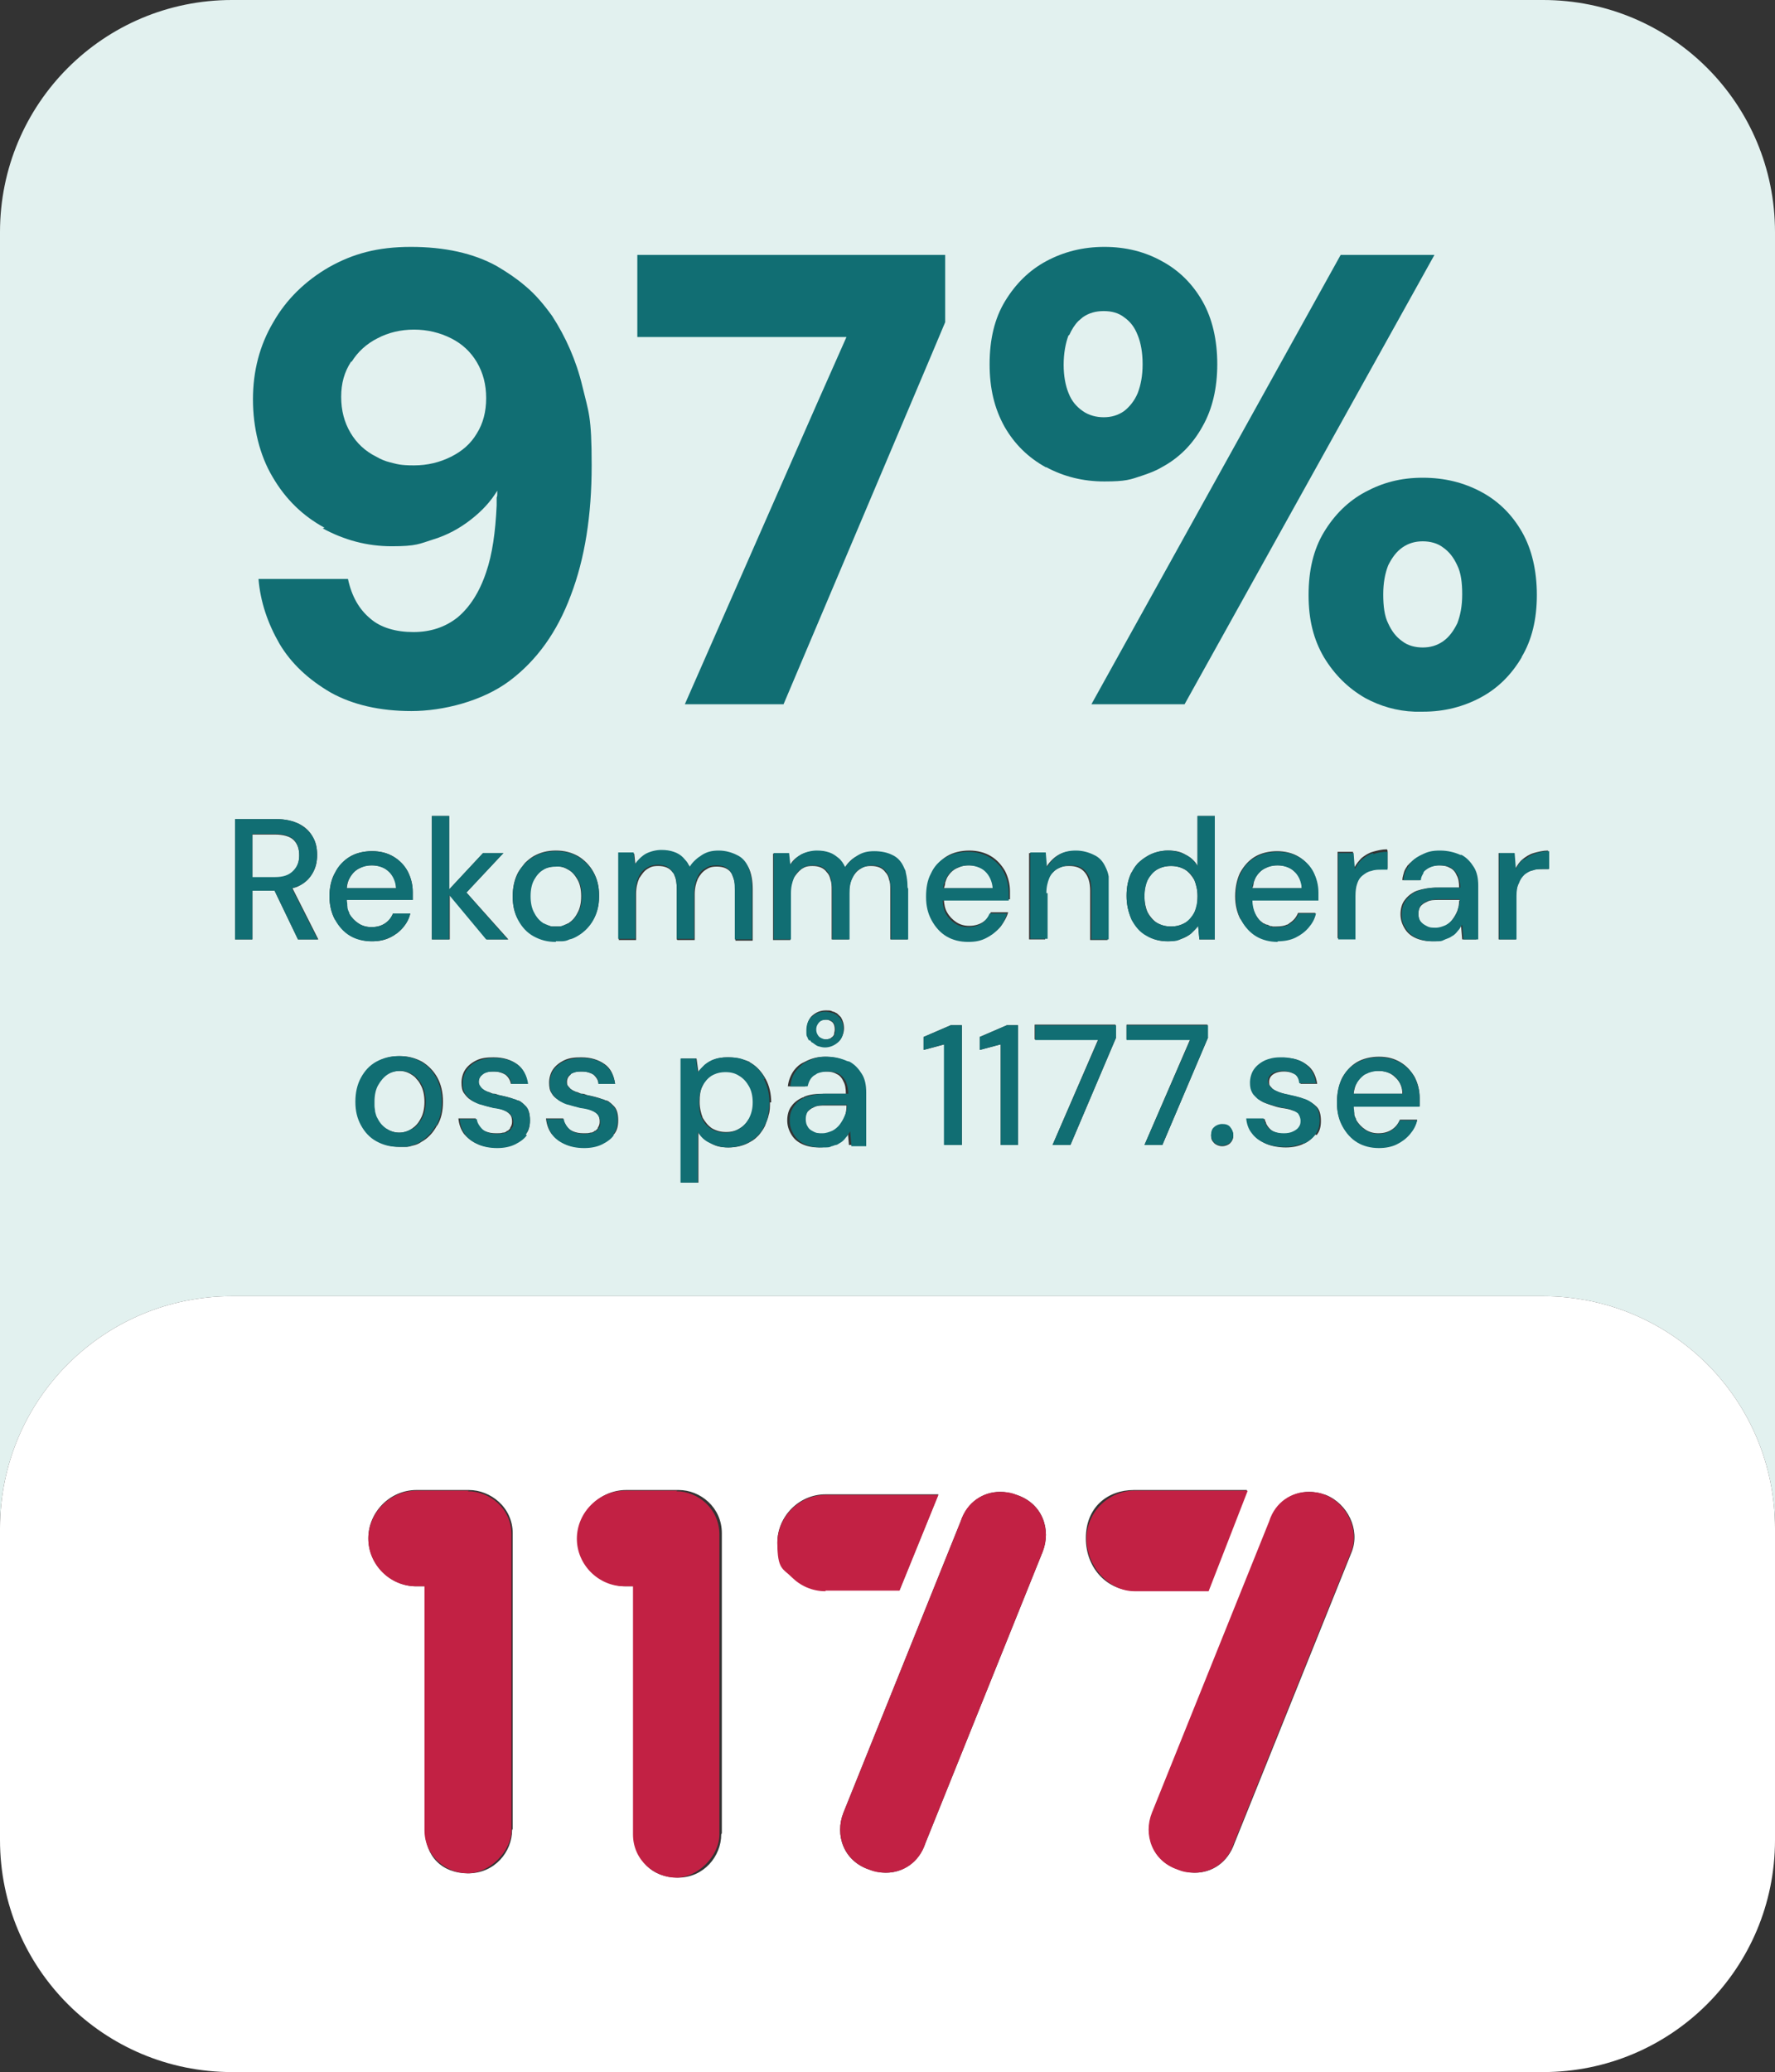 <?xml version="1.0" encoding="UTF-8"?>
<svg id="Lager_2" xmlns="http://www.w3.org/2000/svg" version="1.1" viewBox="0 0 287.7 335.7">
  <rect x="0" y="0" width="287.7" height="335.7" fill="#333333" stroke="none"/>
  <!-- Generator: Adobe Illustrator 29.1.0, SVG Export Plug-In . SVG Version: 2.1.0 Build 142)  -->
  <defs>
    <style>
      .st0 {
        fill: none;
      }

      .st1 {
        fill: #fff;
      }

      .st2 {
        fill: #116e73;
      }

      .st3 {
        fill: #e2f1ef;
      }

      .st4 {
        fill: #c22144;
      }
    </style>
  </defs>
  <g>
    <path class="st0" d="M99.3,179.1s0,0,0,0c.5.5.7,1.3.7,2.3s-.2,1.7-.7,2.3c-.5.7-1.1,1.2-1.9,1.5-.8.4-1.8.6-2.9.6,0,0,0,0,0,0,1.1,0,2.1-.2,2.9-.6.8-.4,1.5-.9,1.9-1.5h0c.4-.6.7-1.4.7-2.3s-.2-1.8-.7-2.3c0,0,0,0,0,0Z"/>
    <path class="st0" d="M92.9,183.3c.5.2,1,.3,1.7.3s0,0,0,0c-.7,0-1.2-.1-1.7-.3-.5-.2-.8-.5-1.1-.9-.3-.4-.5-.8-.5-1.2h0c0,.4.3.8.5,1.2s.6.7,1.1.9Z"/>
    <path class="st0" d="M94,173.4c0,0,.1,0,.2,0,0,0,0,0,0,0,0,0-.1,0-.2,0Z"/>
    <path class="st0" d="M96.1,141.3c-.6-1.1-1.4-2-2.5-2.6,1,.6,1.9,1.5,2.5,2.6Z"/>
    <path class="st0" d="M121.9,152.2h-2.7s2.8,0,2.8,0v-8.3c0-1.3-.2-2.5-.6-3.4,0,0,0,0,0,0,.4.9.6,2,.6,3.4v8.3Z"/>
    <path class="st0" d="M106.6,140.2c-.7,0-1.3.2-1.8.5-.5.3-.9.9-1.3,1.5-.3.7-.5,1.5-.5,2.5v7.5h-2.8s2.8,0,2.8,0v-7.5c0-1,.2-1.8.5-2.5.3-.7.7-1.2,1.3-1.5.5-.4,1.1-.5,1.8-.5,1,0,1.8.3,2.3,1h0c.1.2.2.4.3.6-.1-.2-.2-.4-.4-.6-.5-.7-1.3-1-2.3-1Z"/>
    <path class="st0" d="M112.5,152.2v-7.4c0-1,.2-1.8.5-2.5.3-.7.7-1.2,1.3-1.5.5-.4,1.1-.5,1.8-.5,1,0,1.8.3,2.3,1,0,.1.2.3.2.4,0-.1-.2-.3-.2-.4-.5-.7-1.3-1-2.3-1s-1.3.2-1.8.5c-.5.3-1,.9-1.3,1.5s-.5,1.5-.5,2.5v7.5h0s-2.8,0-2.8,0h0s2.8,0,2.8,0Z"/>
    <path class="st0" d="M124.8,178.6h0c0,.7,0,1.4-.2,2,.1-.6.2-1.3.2-2Z"/>
    <path class="st0" d="M91.7,175.2c0,.3.1.6.4.9.2.3.6.5,1.1.7.2,0,.5.2.8.3-.3,0-.5-.2-.8-.3-.5-.2-.8-.4-1.1-.7-.3-.3-.4-.6-.4-.9,0-.5.2-.9.6-1.2,0,0,.2-.1.2-.2,0,0-.2,0-.3.2-.4.3-.6.7-.6,1.2Z"/>
    <polygon class="st0" points="103 140.1 102.8 138.2 102.8 138.2 103 140.1 103 140.1"/>
    <path class="st0" d="M94.7,183.6c.3,0,.6,0,.9-.1-.3,0-.6.1-.9.1Z"/>
    <path class="st0" d="M97.5,177.9h0c-.8-.3-1.7-.5-2.6-.7-.3,0-.5-.1-.7-.2.2,0,.5.1.7.2,1,.2,1.9.4,2.6.7Z"/>
    <path class="st0" d="M92.1,149.6c-.2,0-.3.2-.5.2.2,0,.3-.2.5-.2.6-.4,1.1-.9,1.5-1.7h0c-.4.7-.9,1.3-1.5,1.7Z"/>
    <path class="st0" d="M93.6,142.4c.4.7.6,1.7.6,2.7,0-1.1-.2-2-.6-2.7Z"/>
    <path class="st0" d="M89.4,150.1c-.3,0-.6-.1-.9-.3.3.1.6.2.9.3Z"/>
    <path class="st0" d="M94.2,145.2c0,1.1-.2,2-.6,2.7.4-.7.6-1.6.6-2.7Z"/>
    <path class="st0" d="M124,182.3s0,0,0,0c0,0,0,0,0,0h0Z"/>
    <path class="st0" d="M90.1,150.1s0,0,0,0c0,0,.2,0,.2,0,0,0-.2,0-.2,0Z"/>
    <path class="st0" d="M141.2,140.2c-.7,0-1.3.2-1.8.5-.5.3-1,.9-1.3,1.5-.3.7-.5,1.5-.5,2.5v7.5h-2.8s2.8,0,2.8,0v-7.4c0-1,.2-1.8.5-2.5.3-.7.7-1.2,1.3-1.5.5-.4,1.1-.5,1.8-.5,1,0,1.8.3,2.3,1,.3.3.5.7.6,1.2-.1-.5-.3-.9-.6-1.3-.5-.7-1.3-1-2.3-1Z"/>
    <path class="st0" d="M86.5,147.9c.4.7.9,1.3,1.5,1.7-.6-.4-1.1-.9-1.5-1.7Z"/>
    <path class="st0" d="M99.6,175.4h-2.7s2.7,0,2.7,0c-.2-1.4-.8-2.4-1.7-3.2s-2.2-1.1-3.8-1.1,0,0,0,0c1.5,0,2.8.4,3.7,1.1,1,.7,1.5,1.8,1.7,3.1Z"/>
    <path class="st0" d="M132.7,169.5c-.3-.1-.6-.3-.8-.5.3.2.5.4.8.5Z"/>
    <path class="st0" d="M131.7,168.9s0,0,0,0c0,0,0,0,0,0,0,0,0,0,0,0Z"/>
    <path class="st0" d="M136,164.6c-.1-.1-.2-.2-.4-.3.1,0,.3.2.4.3,0,0,0,0,0,0Z"/>
    <path class="st0" d="M131.7,164.6c.6-.5,1.3-.8,2.1-.8s.8,0,1.2.2c-.4-.1-.8-.2-1.2-.2-.8,0-1.5.3-2.1.8-.6.5-.9,1.2-.9,2.2s0,.9.2,1.2c-.1-.4-.2-.8-.2-1.2,0-.9.3-1.7.9-2.2Z"/>
    <path class="st0" d="M130.8,182.6c-.2-.3-.3-.7-.3-1.2s.1-.8.3-1.2c.2-.3.6-.6,1.1-.8h0c.5-.2,1.1-.3,2-.3h0c-.8,0-1.5,0-2,.3-.5.2-.8.5-1.1.8-.2.3-.3.7-.3,1.2s0,.8.3,1.2c.2.3.5.6.9.8.4.2.9.3,1.5.3s0,0,0,0c-.6,0-1,0-1.5-.3-.4-.2-.7-.4-1-.8Z"/>
    <path class="st0" d="M131.8,140.2c-.7,0-1.3.2-1.8.5-.5.3-.9.9-1.3,1.5-.3.7-.5,1.5-.5,2.5v7.5h-2.8s2.8,0,2.8,0v-7.5c0-1,.2-1.8.5-2.5.3-.7.7-1.2,1.3-1.5.5-.3,1.1-.5,1.8-.5,1,0,1.8.3,2.3,1,.3.3.5.7.6,1.2-.1-.5-.3-.9-.6-1.3-.5-.7-1.3-1-2.3-1Z"/>
    <polygon class="st0" points="128.2 140.1 128 138.2 128 138.2 128.2 140.1 128.2 140.1"/>
    <path class="st0" d="M124,182.3c-.3.5-.6,1-1,1.5.4-.4.7-.9,1-1.5Z"/>
    <path class="st0" d="M135.4,166.7s0,0,0,0c0,0,0,0,0,0,0-.5-.1-.9-.4-1.2-.1-.1-.3-.2-.5-.3.2,0,.3.2.5.3.3.3.4.7.4,1.2Z"/>
    <path class="st0" d="M134.4,168.2c.2,0,.3-.2.5-.3,0,0,0,0,0,0,0,0,0,0,0,0-.1.1-.3.3-.5.3Z"/>
    <path class="st0" d="M115.9,171.6c.6-.2,1.2-.3,2-.3-.7,0-1.4.1-2,.3Z"/>
    <path class="st0" d="M124,174.8c-.6-1.1-1.3-2-2.4-2.6,1,.6,1.8,1.5,2.4,2.6Z"/>
    <path class="st0" d="M114.3,172.5c.5-.4,1-.7,1.6-.9-.6.2-1.2.5-1.6.9Z"/>
    <path class="st0" d="M121.6,184.9c-1,.6-2.2.9-3.5.9,1.4,0,2.5-.3,3.5-.9Z"/>
    <path class="st0" d="M129,173.4c.4-.5.9-1,1.5-1.3-.6.3-1.1.8-1.6,1.3-.6.7-.9,1.6-1,2.6h2.8s0,0,0,0h-2.8c.1-1,.4-1.9,1-2.6Z"/>
    <path class="st0" d="M132.7,185.9c-1.1,0-2.1-.2-2.9-.6-.8-.4-1.3-.9-1.7-1.6-.4-.7-.6-1.4-.6-2.2s.2-1.7.7-2.3c.4-.6,1.1-1.1,1.8-1.4-.8.3-1.4.8-1.8,1.4-.5.7-.7,1.4-.7,2.3s.2,1.5.6,2.2c.4.7.9,1.2,1.7,1.6.8.4,1.7.6,2.9.6s1.2,0,1.6-.2c.2,0,.5-.2.7-.3-.2,0-.4.2-.7.2-.5.1-1,.2-1.6.2Z"/>
    <path class="st0" d="M114.3,172.5c-.5.4-.8.8-1.1,1.2.3-.4.6-.8,1.1-1.2Z"/>
    <path class="st0" d="M137.4,183.2s0,0,0,0l.2,2.3h2.4s-2.4,0-2.4,0l-.2-2.4Z"/>
    <path class="st0" d="M119.9,174.2c-.7-.4-1.4-.6-2.2-.6s-1.7.2-2.3.6c-.7.4-1.2,1-1.5,1.7-.4.7-.5,1.6-.5,2.6s0,0,0,0c0-1,.2-1.9.5-2.6.4-.7.9-1.3,1.5-1.7.7-.4,1.4-.6,2.3-.6s1.6.2,2.2.6h0c.7.4,1.2,1,1.6,1.7.4.7.6,1.6.6,2.6,0,0,0,0,0,0,0-1-.2-1.9-.6-2.6-.4-.7-.9-1.3-1.6-1.7Z"/>
    <path class="st0" d="M89,140.4c-.3,0-.7.2-1,.4,0,0,0,0,0,0,0,0,0,0,0,0,.3-.2.6-.3,1-.4Z"/>
    <path class="st0" d="M222.3,141c.5-.2,1.1-.2,1.6-.2h0c-.6,0-1.1,0-1.6.2Z"/>
    <rect class="st0" x="38.1" y="152.2" width="2.8" height="0"/>
    <path class="st0" d="M220.8,139.2c.5-.4,1.1-.8,1.8-1-.7.2-1.3.6-1.8,1Z"/>
    <path class="st0" d="M48.4,143.5h0c-.3.2-.7.3-1.1.4h0c.4-.1.7-.2,1.1-.4,1-.5,1.7-1.2,2.2-2.1s.7-1.8.7-2.9,0,0,0,0c0,1-.2,2-.7,2.9-.5.9-1.2,1.6-2.2,2.1Z"/>
    <path class="st0" d="M220.9,141.7s0,0,0,0c.4-.3.8-.6,1.4-.7-.5.1-1,.4-1.4.7,0,0,0,0,0,0Z"/>
    <path class="st0" d="M219.6,145.2c0-.9.1-1.6.4-2.1,0,0,0,0,0,0,0,0,0,0,0,0-.2.6-.3,1.3-.3,2.1Z"/>
    <path class="st0" d="M44.5,142.2c1.4,0,2.4-.3,3-1-.6.7-1.7,1-3,1Z"/>
    <path class="st0" d="M48.5,138.6h0c0,1.1-.3,1.9-1,2.6.6-.7,1-1.5,1-2.6Z"/>
    <path class="st0" d="M47.5,136c.6.6.9,1.5.9,2.5,0-1.1-.3-1.9-.9-2.5Z"/>
    <path class="st0" d="M92.2,152.2c.5-.1.9-.3,1.4-.6h0c-.4.3-.9.4-1.4.6Z"/>
    <polygon class="st0" points="195.8 257.7 202.2 241.5 202.2 241.5 195.8 257.7 195.8 257.7"/>
    <path class="st0" d="M93.6,249.2s0,0,0,0c0,4.2,3.5,7.8,7.8,7.8h0c-4.2,0-7.7-3.5-7.7-7.8Z"/>
    <path class="st0" d="M59.8,249.2s0,0,0,0c0,4.2,3.5,7.8,7.8,7.8h0c-4.2,0-7.7-3.5-7.7-7.8Z"/>
    <path class="st0" d="M152.1,242.2h0l-6.3,15.5h-12c-2.1,0-4-.9-5.5-2.3,1.4,1.4,3.4,2.3,5.5,2.3h12l6.3-15.5Z"/>
    <path class="st0" d="M219.6,140.8c.3-.6.8-1.2,1.2-1.6-.5.4-.9,1-1.2,1.6Z"/>
    <path class="st0" d="M214.9,242.2h0c-.9-.4-1.8-.5-2.7-.5.9,0,1.8.2,2.7.5,3.5,1.4,5.6,5.6,4.2,9.2l-19,47.2c-1.1,3.2-3.7,4.8-6.4,4.8,2.7,0,5.4-1.6,6.4-4.8l19-47.2c1.4-3.5-.7-7.8-4.2-9.2Z"/>
    <rect class="st0" x="224.9" y="137.8" width="0" height="2.9"/>
    <path class="st0" d="M164.8,242.2h0c-.9-.4-1.8-.5-2.7-.5.9,0,1.8.2,2.7.5,4.2,1.4,5.6,5.6,4.2,9.2l-19,47.2c-1.1,3.2-3.7,4.8-6.4,4.8,2.7,0,5.4-1.6,6.4-4.8l19-47.2c1.4-3.5,0-7.8-4.2-9.2Z"/>
    <path class="st0" d="M63.2,151.9h0s0,0,0,0c.8-.4,1.5-.9,2.1-1.6.6-.7,1-1.4,1.2-2.3h0c-.2.8-.7,1.6-1.2,2.3s-1.3,1.2-2.1,1.6Z"/>
    <polygon class="st0" points="44.5 144.3 40.9 144.3 40.9 144.3 44.5 144.3 48.3 152.2 48.3 152.2 51.5 152.2 51.5 152.2 48.3 152.2 44.5 144.3"/>
    <path class="st0" d="M58.2,149.6c.6.4,1.3.6,2.1.6s0,0,0,0c-.8,0-1.4-.2-2.1-.6-.6-.4-1.1-.9-1.5-1.6,0,0,0,0,0-.1,0,0,0,0,0,.1.4.7.9,1.2,1.5,1.6Z"/>
    <path class="st0" d="M79.8,173.4c0,0,.1,0,.2,0,0,0,0,0,0,0,0,0-.1,0-.2,0Z"/>
    <path class="st0" d="M78.7,183.3c.5.2,1,.3,1.7.3s0,0,0,0c-.7,0-1.2-.1-1.7-.3-.5-.2-.8-.5-1.1-.9s-.5-.8-.5-1.2h0c0,.4.3.8.5,1.2.3.4.6.7,1.1.9Z"/>
    <path class="st0" d="M77.5,175.2c0,.3.1.6.4.9.2.3.6.5,1.1.7.2,0,.5.2.8.3-.3,0-.5-.2-.8-.3-.5-.2-.8-.4-1.1-.7-.3-.3-.4-.6-.4-.9,0-.5.2-.9.6-1.2,0,0,.2-.1.2-.2,0,0-.2,0-.3.2-.4.3-.6.7-.6,1.2Z"/>
    <path class="st0" d="M85.4,175.4h-2.7s2.7,0,2.7,0c-.2-1.4-.8-2.4-1.7-3.2s-2.2-1.1-3.8-1.1,0,0,0,0c1.5,0,2.8.4,3.7,1.1.9.7,1.5,1.8,1.7,3.1Z"/>
    <path class="st0" d="M90.1,152.5c.3,0,.6,0,.9,0-.3,0-.6,0-.9,0,0,0,0,0,0,0Z"/>
    <path class="st0" d="M97,145.3c0,1.4-.3,2.6-.9,3.7.6-1.1.9-2.3.9-3.7Z"/>
    <path class="st0" d="M96.1,141.3c.6,1.1.9,2.3.9,3.7,0-1.4-.3-2.7-.9-3.7Z"/>
    <path class="st0" d="M85.1,179.1s0,0,0,0c.5.5.7,1.3.7,2.3s-.2,1.7-.7,2.3c-.5.7-1.1,1.2-1.9,1.5-.8.4-1.8.6-2.9.6,0,0,0,0,0,0,1.1,0,2.1-.2,2.9-.6.8-.4,1.5-.9,1.9-1.5h0c.5-.6.7-1.4.7-2.3s-.2-1.8-.7-2.3c0,0,0,0,0,0Z"/>
    <path class="st0" d="M83.3,177.9h0c-.8-.3-1.7-.5-2.6-.7-.3,0-.5-.1-.7-.2.2,0,.5.1.7.2,1,.2,1.9.4,2.6.7Z"/>
    <path class="st0" d="M66.1,141.2c.5,1,.8,2.1.8,3.3v.6c0,.2,0,.4,0,.7h0c0-.2,0-.5,0-.7v-.6c0-1.2-.3-2.3-.8-3.3-.5-1-1.3-1.8-2.3-2.4-1-.6-2.2-.9-3.5-.9s0,0,0,0c1.4,0,2.5.3,3.5.9,1,.6,1.7,1.4,2.3,2.4Z"/>
    <path class="st0" d="M60.3,140.2c1.1,0,2,.3,2.7,1-.7-.7-1.6-1-2.7-1Z"/>
    <path class="st0" d="M56.2,146c0,0,0-.1,0-.2h0c0,0,0,.1,0,.2Z"/>
    <path class="st0" d="M64.7,185.9c.4,0,.7,0,1.1,0-.3,0-.7,0-1.1,0,0,0,0,0,0,0Z"/>
    <path class="st0" d="M68.3,172.1c-1-.6-2.2-.9-3.6-.9s0,0,0,0c1.3,0,2.5.3,3.6.9h0c1,.6,1.9,1.5,2.5,2.6.6,1.1.9,2.4.9,3.9s-.3,2.8-.9,3.9c-.6,1.1-1.4,2-2.5,2.6-.4.3-.9.5-1.4.6.5-.2,1-.3,1.4-.6,1-.6,1.9-1.5,2.5-2.6h0c.6-1.1.9-2.4.9-3.9s-.3-2.8-.9-3.9c-.6-1.1-1.4-2-2.5-2.6Z"/>
    <polygon class="st0" points="72.8 145 72.8 145 78.8 152.2 72.8 145"/>
    <path class="st0" d="M80.5,183.6c.3,0,.6,0,.9-.1-.3,0-.6.1-.9.1Z"/>
    <path class="st0" d="M68.3,181.3c.4-.7.6-1.6.6-2.7s-.2-2-.6-2.7c-.2-.4-.4-.7-.7-1,.2.3.5.6.7,1,.4.7.6,1.7.6,2.7s-.2,2-.6,2.7c-.4.7-.9,1.3-1.5,1.7-.6.4-1.3.6-2,.6s-1.4-.2-2-.6c-.6-.4-1.1-.9-1.5-1.7-.2-.3-.3-.7-.4-1.1,0,.4.2.8.4,1.1.4.7.9,1.3,1.5,1.7.6.4,1.3.6,2,.6s1.4-.2,2-.6,1.1-.9,1.5-1.7h0Z"/>
    <path class="st0" d="M60.6,178.5c0,.2,0,.4,0,.6,0-.2,0-.4,0-.6,0,0,0,0,0,0Z"/>
    <path class="st0" d="M136.9,175.1c-.2-.5-.6-.9-1.1-1.2-.5-.3-1.1-.4-1.8-.4s-1.2.1-1.7.3c.5-.2,1-.3,1.7-.3s1.3.1,1.8.4c.5.3.8.7,1.1,1.2.2.5.4,1.2.4,2h0c0-.8-.1-1.5-.4-2Z"/>
    <path class="st0" d="M203.2,183.6c-.5-.7-.8-1.4-.9-2.3.1.9.4,1.7.9,2.3Z"/>
    <path class="st0" d="M203.2,143c0,.3-.1.6-.2.9h0c0-.3,0-.6.2-.9Z"/>
    <path class="st0" d="M236.8,149.8s0,0,0,0l.2,2.4h2.4s-2.4,0-2.4,0l-.2-2.4Z"/>
    <path class="st0" d="M230.2,149.2c-.2-.3-.3-.7-.3-1.2s.1-.8.3-1.2c.2-.3.6-.6,1.1-.8h0c.5-.2,1.1-.3,2-.3h0c-.8,0-1.5,0-2,.3-.5.2-.8.5-1.1.8-.2.3-.3.7-.3,1.2s.1.8.3,1.2c.2.3.5.6,1,.8.4.2.9.3,1.5.3s0,0,0,0c-.6,0-1,0-1.4-.3-.4-.2-.7-.4-1-.8Z"/>
    <path class="st0" d="M202.8,175.4c0-.8.2-1.5.6-2.1-.4.6-.6,1.3-.6,2.1Z"/>
    <path class="st0" d="M208.4,183.6c.6,0,1.1,0,1.5-.3-.4.2-.9.3-1.5.3Z"/>
    <path class="st0" d="M205.1,181.2h0c0,.2.1.4.2.6,0-.2-.2-.4-.2-.6Z"/>
    <path class="st0" d="M207.1,140.2c1.1,0,2,.3,2.7,1-.7-.7-1.6-1-2.7-1Z"/>
    <path class="st0" d="M233.8,152.3c-.5.1-1,.2-1.6.2-1.1,0-2.1-.2-2.9-.6s-1.3-.9-1.7-1.6c-.4-.6-.6-1.4-.6-2.1s.2-1.7.7-2.4c.3-.4.7-.8,1.2-1.1-.5.3-.9.7-1.2,1.1-.5.7-.7,1.4-.7,2.3s.2,1.5.6,2.2c.4.7.9,1.2,1.7,1.6.8.4,1.7.6,2.9.6s1.2,0,1.6-.2.9-.3,1.3-.6c.4-.2.7-.5,1-.9,0,0,0,0,0,0-.3.3-.6.6-1,.9-.4.2-.8.4-1.3.6Z"/>
    <path class="st0" d="M207.1,150.2c-.2,0-.4,0-.6,0,.2,0,.4,0,.6,0h0Z"/>
    <path class="st0" d="M200.3,145.2c0-1.5.3-2.8.8-3.8-.6,1.1-.8,2.4-.8,3.8Z"/>
    <path class="st0" d="M198.1,182.1s0,0,0,0c.5,0,.9.2,1.3.5s.5.8.5,1.3-.2.9-.5,1.2c-.3.3-.8.5-1.3.5,0,0,0,0,0,0,.5,0,1-.2,1.3-.5.3-.3.5-.7.5-1.2s-.2-.9-.5-1.3c-.3-.3-.8-.5-1.3-.5Z"/>
    <polygon class="st0" points="195.8 168.1 195.8 168.1 195.8 166.1 195.8 166.1 195.8 168.1"/>
    <path class="st0" d="M213.4,148h0c-.2.8-.6,1.6-1.2,2.3.6-.7,1-1.4,1.2-2.3Z"/>
    <path class="st0" d="M210,151.9c-.8.4-1.8.6-2.9.6,1.1,0,2.1-.2,2.9-.6Z"/>
    <path class="st0" d="M205.2,171.7c.7-.3,1.6-.5,2.5-.5-1,0-1.8.2-2.5.5Z"/>
    <path class="st0" d="M203.5,138.8c-1.1.6-1.9,1.5-2.4,2.6.6-1.1,1.4-2,2.4-2.6Z"/>
    <path class="st0" d="M205.5,149.9c-.2,0-.3-.2-.5-.2-.2,0-.3-.2-.4-.3.1.1.3.2.4.3.2,0,.3.2.5.2Z"/>
    <path class="st0" d="M210.6,148c-.3.7-.7,1.2-1.3,1.6.6-.4,1-.9,1.3-1.6Z"/>
    <path class="st0" d="M202.8,175.4c0,.7.1,1.2.4,1.7,0,0,0,0,0,0,0,0,0,0,0,0-.3-.4-.4-1-.4-1.7Z"/>
    <path class="st0" d="M227.1,172.1c-1-.6-2.2-.9-3.5-.9s0,0,0,0c1.4,0,2.5.3,3.5.9h0c1,.6,1.7,1.4,2.3,2.4.5,1,.8,2.1.8,3.3v.6c0,.2,0,.5,0,.7h0c0-.2,0-.5,0-.7h0v-.6c0-1.2-.3-2.3-.8-3.3-.5-1-1.3-1.8-2.3-2.4Z"/>
    <path class="st0" d="M203.2,183.6c.5.7,1.2,1.2,2.1,1.6-.9-.4-1.6-.9-2.1-1.6Z"/>
    <path class="st0" d="M228.8,139.5c-.2.2-.3.3-.5.5,0,0-.1.2-.2.2,0,0,.1-.2.2-.3.1-.2.3-.3.4-.5Z"/>
    <path class="st0" d="M206.7,183.3c-.5-.2-.8-.5-1.1-.9.3.4.6.7,1.1.9Z"/>
    <path class="st0" d="M213.2,179.1c.5.5.7,1.3.7,2.3s-.2,1.7-.7,2.3c-.5.7-1.1,1.2-1.9,1.5s-1.8.6-2.9.6-2.3-.2-3.2-.6c.9.4,1.9.6,3.2.6s2.1-.2,2.9-.6c.8-.4,1.5-.9,1.9-1.5h0c.5-.6.7-1.4.7-2.3s-.2-1.8-.7-2.3c0,0,0,0,0,0Z"/>
    <path class="st0" d="M219.4,179.4c0,0,0-.1,0-.2h0c0,0,0,.1,0,.2Z"/>
    <path class="st0" d="M219.4,177.2c0-.7.2-1.2.5-1.7.2-.3.4-.6.6-.9-.3.3-.5.5-.7.9-.3.5-.4,1-.5,1.7h8s0,0,0,0h-7.9Z"/>
    <path class="st0" d="M226.4,185.3c-.8.4-1.8.6-2.9.6,0,0,0,0,0,0,1.1,0,2.1-.2,2.9-.6s1.5-.9,2.1-1.6c.6-.7,1-1.4,1.2-2.3h0c-.2.8-.6,1.6-1.2,2.3-.6.7-1.3,1.2-2.1,1.6Z"/>
    <path class="st0" d="M221.4,183c.6.4,1.3.6,2.1.6s0,0,0,0c-.8,0-1.4-.2-2.1-.6-.6-.4-1.1-.9-1.5-1.6,0,0,0,0,0-.1,0,0,0,0,0,.1.4.7.9,1.2,1.5,1.6Z"/>
    <path class="st0" d="M227.7,141.2c-.2.4-.3.9-.3,1.4h2.8s0,0,0,0h-2.8c0-.5.2-1,.3-1.4Z"/>
    <path class="st0" d="M210.8,182.6c-.2.3-.5.5-.9.7.4-.2.7-.4.9-.7Z"/>
    <path class="st0" d="M236.3,141.8c-.2-.5-.6-.9-1.1-1.2-.5-.3-1.1-.4-1.8-.4s-1.5.2-2.1.6c-.2.1-.3.2-.4.3.1-.1.3-.2.4-.3.6-.4,1.3-.6,2.1-.6s1.3.1,1.8.4c.5.3.8.7,1.1,1.2.2.5.4,1.2.4,2h0c0-.8-.1-1.5-.4-2Z"/>
    <path class="st0" d="M248.4,141c-.5.1-1,.4-1.4.7.4-.3.8-.6,1.4-.7Z"/>
    <path class="st0" d="M208,173.4s0,0,0,0c0,0,0,0,0,0,0,0,0,0,0,0s0,0,0,0Z"/>
    <polygon class="st0" points="210.8 175.4 210.8 175.4 213.5 175.4 213.5 175.4 210.8 175.4 210.8 175.4"/>
    <path class="st0" d="M209.5,179.8s0,0,0,0c0,0,0,0,0,0,0,0,0,0,0,0,0,0,0,0,0,0Z"/>
    <path class="st0" d="M208.3,171.2c1.4,0,2.6.4,3.5,1.1-.9-.7-2.1-1-3.5-1.1Z"/>
    <path class="st0" d="M203.7,177.7c.2.2.4.4.6.5,0,0,0,0,0,0,0,0,0,0,0,0-.2-.2-.5-.3-.6-.5Z"/>
    <path class="st0" d="M212.1,150.3c-.6.7-1.3,1.2-2.1,1.6.8-.4,1.5-.9,2.1-1.6Z"/>
    <rect class="st0" x="166.8" y="152.2" width="2.8" height="0"/>
    <path class="st0" d="M153.5,142.2c-.1.2-.2.5-.3.8,0-.3.2-.5.3-.8h0Z"/>
    <rect class="st0" x="167.8" y="168.5" width="10.3" height="0"/>
    <polygon class="st0" points="180.9 168.1 180.9 168.1 180.9 166.1 180.9 166.1 180.9 168.1"/>
    <path class="st0" d="M246.9,139.2c.5-.4,1.1-.8,1.8-1-.7.2-1.3.6-1.8,1Z"/>
    <polygon class="st0" points="176.8 152.2 176.8 152.2 179.5 152.2 179.5 143.9 179.5 143.9 179.5 152.2 176.8 152.2"/>
    <rect class="st0" x="165" y="166.1" width="0" height="19.5"/>
    <path class="st0" d="M175.9,141.2c-.6-.7-1.4-1-2.5-1s-1.4.2-2,.5c-.6.4-1,.9-1.4,1.5-.3.7-.5,1.5-.5,2.4h0c0-1,.2-1.8.5-2.4.4-.7.8-1.2,1.4-1.5.6-.3,1.2-.5,2-.5,1.1,0,1.9.3,2.5,1s.9,1.7.9,3h0c0-1.3-.3-2.3-.9-3Z"/>
    <polygon class="st0" points="158.8 170.1 158.8 170.1 162.2 169.2 162.2 169.2 158.8 170.1"/>
    <path class="st0" d="M193.7,150.6c.2-.2.4-.4.5-.6h0c-.1.2-.3.4-.5.6Z"/>
    <path class="st0" d="M157,140.2c1.1,0,2,.3,2.7,1-.7-.7-1.6-1-2.7-1Z"/>
    <path class="st0" d="M246.1,143.1c-.2.6-.4,1.3-.4,2.1,0-.9.1-1.6.4-2.1Z"/>
    <rect class="st0" x="182.6" y="168.5" width="10.3" height="0"/>
    <rect class="st0" x="155.9" y="166.1" width="0" height="19.5"/>
    <path class="st0" d="M186,142.6c.4-.7.9-1.3,1.5-1.7.7-.4,1.4-.6,2.3-.6s1.6.2,2.3.6c.7.4,1.2,1,1.5,1.7.4.7.5,1.6.5,2.6,0,0,0,0,0,0,0-1-.2-1.8-.5-2.6s-.9-1.3-1.5-1.7c-.7-.4-1.4-.6-2.3-.6s-1.6.2-2.3.6c-.7.4-1.2,1-1.5,1.7h0c-.4.7-.5,1.5-.5,2.5s0,0,0,0c0-1,.2-1.8.5-2.6Z"/>
    <polygon class="st0" points="149.7 170.1 153 169.2 153 169.2 149.7 170.1"/>
    <path class="st0" d="M147.1,143.9v8.3h-2.7s2.8,0,2.8,0h0s0-8.2,0-8.2c0-1-.1-1.9-.4-2.7.2.7.3,1.6.3,2.6Z"/>
    <path class="st0" d="M153.5,138.8c1-.6,2.3-.9,3.6-.9s2.5.3,3.5.9c1,.6,1.7,1.4,2.3,2.4.5,1,.8,2.1.8,3.3h0c0-1.2-.3-2.3-.8-3.3-.5-1-1.3-1.8-2.3-2.4-1-.6-2.2-.9-3.5-.9s-2.6.3-3.6.9-1.9,1.5-2.4,2.6c-.6,1.1-.9,2.4-.9,3.9s0,0,0,0c0-1.5.3-2.7.8-3.8.6-1.1,1.4-2,2.4-2.6Z"/>
    <path class="st0" d="M155,149.6c.6.4,1.3.6,2.1.6s1.6-.2,2.2-.6c.6-.4,1-.9,1.3-1.6h2.8s0,0,0,0h-2.8c-.3.7-.7,1.2-1.3,1.6-.6.4-1.3.6-2.2.6s-1.5-.2-2.1-.6c-.6-.4-1.1-.9-1.5-1.6,0,0,0,0,0,0,0,0,0,0,0,0,.4.7.9,1.2,1.5,1.6Z"/>
    <path class="st0" d="M245.7,140.8c.3-.6.7-1.2,1.2-1.6-.5.4-.9,1-1.2,1.6Z"/>
    <path class="st0" d="M189.3,137.8c1.1,0,2.1.2,2.9.7s1.5,1,1.9,1.8h0c-.5-.8-1.1-1.4-1.9-1.8-.8-.4-1.8-.7-2.9-.7s-2.5.3-3.5,1c-.5.3-1,.7-1.4,1.1.4-.4.8-.8,1.4-1.1,1-.6,2.2-1,3.5-1Z"/>
    <path class="st0" d="M152.9,145.8s0,0,0,0h0s0,0,0,0Z"/>
    <polygon class="st0" points="197 152.2 197 152.2 197 132.2 194.2 132.2 194.2 132.2 197 132.2 197 152.2"/>
    <path class="st3" d="M133.8,168.4c.2,0,.4,0,.6-.1,0,0,0,0,0,0,.2,0,.3-.2.5-.3s0,0,0,0c.1-.1.3-.3.3-.5,0,0,0,0,0,0,0-.2.1-.4.1-.7,0,0,0,0,0,0,0-.5-.1-.9-.4-1.2-.1-.1-.3-.2-.5-.3s-.4-.1-.6-.1c-.4,0-.8.1-1.1.4-.3.3-.5.7-.5,1.2s.2.9.5,1.2c.3.3.7.4,1.1.4Z"/>
    <path class="st3" d="M159.8,141.2c-.7-.7-1.6-1-2.7-1s-1.4.2-2.1.5c-.6.3-1.1.8-1.5,1.5-.1.2-.2.5-.3.8,0,.3-.1.6-.2.9h8c0-1.2-.4-2.1-1.2-2.7Z"/>
    <path class="st3" d="M137.2,179.1h-3.3c-.8,0-1.5,0-2,.3h0c-.5.2-.8.5-1.1.8-.2.3-.3.7-.3,1.2s.1.8.3,1.2c.2.3.5.6,1,.8.4.2.9.3,1.5.3.6,0,1.1-.1,1.6-.4.5-.2.9-.6,1.2-1,.3-.4.6-.9.8-1.4s.3-1.1.3-1.6h0s0,0,0,0Z"/>
    <path class="st3" d="M192.1,140.9c-.7-.4-1.4-.6-2.3-.6s-1.6.2-2.3.6c-.7.4-1.2,1-1.5,1.7-.4.7-.5,1.6-.5,2.6,0,1,.2,1.9.5,2.6.4.7.9,1.3,1.5,1.7.7.4,1.4.6,2.3.6s1.6-.2,2.3-.6c.7-.4,1.2-1,1.5-1.7.4-.7.5-1.6.5-2.6,0-1-.2-1.8-.5-2.6-.4-.7-.9-1.3-1.5-1.7Z"/>
    <path class="st3" d="M62.7,182.9c.6.4,1.3.6,2,.6s1.4-.2,2-.6c.6-.4,1.1-.9,1.5-1.7.4-.7.6-1.7.6-2.7s-.2-2-.6-2.7c-.2-.4-.4-.7-.7-1-.2-.3-.5-.5-.8-.7-.6-.4-1.3-.6-2-.6s-1.4.2-2.1.6-1.1.9-1.5,1.7c-.4.7-.6,1.7-.6,2.7,0,.2,0,.4,0,.6,0,.3,0,.7.1,1,0,.4.2.8.4,1.1.4.7.9,1.3,1.5,1.7Z"/>
    <path class="st3" d="M90.6,150.1s0,0,.1,0c.3,0,.6-.1.9-.3.2,0,.3-.2.5-.2.6-.4,1.1-.9,1.5-1.7h0c.4-.7.6-1.6.6-2.7s-.2-2-.6-2.7c-.4-.7-.9-1.3-1.5-1.6-.5-.3-1-.5-1.5-.5-.2,0-.4,0-.5,0-.4,0-.7,0-1.1.1s-.7.2-1,.4c0,0,0,0,0,0-.6.4-1.1.9-1.5,1.6-.4.7-.6,1.7-.6,2.7s.2,2,.6,2.7.9,1.3,1.5,1.7h0c.2,0,.3.2.5.2.3.1.6.2.9.3,0,0,0,0,.1,0,0,0,.2,0,.3,0,0,0,.2,0,.2,0,0,0,.2,0,.2,0,0,0,.2,0,.3,0Z"/>
    <path class="st3" d="M119.9,174.2h0c-.7-.4-1.4-.6-2.2-.6s-1.7.2-2.3.6c-.7.4-1.2,1-1.5,1.7-.4.7-.5,1.6-.5,2.6,0,1,.2,1.8.5,2.6.4.7.9,1.3,1.5,1.7.7.4,1.4.6,2.3.6s1.6-.2,2.2-.6c.7-.4,1.2-1,1.6-1.7h0c.4-.7.6-1.6.6-2.6,0-1-.2-1.9-.6-2.6-.4-.7-.9-1.3-1.6-1.7Z"/>
    <path class="st3" d="M63,141.2c-.7-.7-1.6-1-2.7-1s-1.5.2-2.1.5c-.6.3-1.1.8-1.5,1.5-.3.5-.4,1-.5,1.7h8c0-1.2-.4-2.1-1.2-2.7Z"/>
    <path class="st3" d="M48.5,138.6s0,0,0,0c0-1.1-.3-1.9-.9-2.5,0,0,0,0,0,0-.6-.6-1.7-.9-3.1-.9h-3.6v7.1h3.6c1.4,0,2.4-.3,3-1,.6-.7,1-1.5,1-2.6Z"/>
    <path class="st3" d="M236.6,145.8h-3.3c-.8,0-1.5,0-2,.3h0c-.5.2-.9.5-1.1.8-.2.3-.3.7-.3,1.2s.1.8.3,1.2c.2.3.5.6,1,.8.4.2.9.3,1.4.3.6,0,1.1-.1,1.6-.4.5-.2.9-.6,1.2-1,.3-.4.6-.9.8-1.4s.3-1.1.3-1.6h0Z"/>
    <path class="st3" d="M250.1,0H37.6C16.8,0,0,16.8,0,37.6v210c0-20.8,16.8-37.6,37.6-37.6h212.5c20.8,0,37.6,16.8,37.6,37.6V37.6C287.7,16.8,270.9,0,250.1,0ZM224.9,137.8v2.9h-1c-.6,0-1.1,0-1.6.2-.5.1-1,.4-1.4.7,0,0,0,0,0,0-.4.3-.7.8-.9,1.3,0,0,0,0,0,0-.2.6-.4,1.3-.4,2.1v7h-2.8v-14h2.5l.2,2.6c.3-.6.8-1.2,1.2-1.6.5-.4,1.1-.8,1.8-1,0,0,0,0,0,0,.7-.2,1.5-.4,2.3-.4h0ZM51.5,152.2h-3.2s-3.8-7.9-3.8-7.9h-3.6v7.9h0s-2.8,0-2.8,0h0v-19.5h0s6.6,0,6.6,0c1.5,0,2.8.3,3.8.8,1,.5,1.7,1.2,2.2,2.1.5.9.7,1.8.7,2.9s0,0,0,0,0,0,0,0c0,1.1-.2,2-.7,2.9s-1.2,1.6-2.2,2.1c-.3.2-.7.3-1.1.4l4.2,8.3h0,0ZM54.3,149c-.6-1.1-.9-2.4-.9-3.8s.3-2.8.9-3.8c.6-1.1,1.4-2,2.4-2.6s2.3-.9,3.6-.9,0,0,0,0,0,0,0,0c1.4,0,2.5.3,3.5.9,1,.6,1.7,1.4,2.3,2.4.5,1,.8,2.1.8,3.3v.6c0,.2,0,.4,0,.7h-10.7c0,0,0,.1,0,.2,0,.3,0,.6.1.9,0,0,0,.2,0,.2,0,.3.2.6.3.8,0,0,0,0,0,.1.4.7.9,1.2,1.5,1.6.6.4,1.3.6,2.1.6.9,0,1.6-.2,2.2-.6.6-.4,1-.9,1.3-1.6h2.8c-.2.8-.6,1.6-1.2,2.3-.6.7-1.3,1.2-2.1,1.6,0,0,0,0,0,0h0c-.8.4-1.8.6-2.9.6s-2.5-.3-3.5-.9c-1-.6-1.8-1.5-2.4-2.6ZM70.8,182.4h0c-.6,1.1-1.4,2-2.5,2.6-.4.3-.9.5-1.4.6-.3.1-.7.2-1,.2-.3,0-.7,0-1.1,0s0,0,0,0,0,0,0,0c-1.3,0-2.5-.3-3.6-.9-1-.6-1.9-1.5-2.5-2.6-.6-1.1-.9-2.3-.9-3.8s.3-2.8.9-3.9c.6-1.1,1.4-2,2.5-2.6,1.1-.6,2.2-.9,3.6-.9s0,0,0,0,0,0,0,0c1.3,0,2.5.3,3.6.9,1,.6,1.9,1.5,2.5,2.6.6,1.1.9,2.4.9,3.9s-.3,2.8-.9,3.8ZM72.8,152.2h-2.8v-20h2.8v11.9l5.5-5.9h3.3l-6,6.4,6.8,7.6h-3.5l-6-7.2v7.2ZM85.2,183.8h0c-.5.6-1.1,1.2-1.9,1.5-.8.4-1.8.6-2.9.6s0,0,0,0,0,0,0,0c-1.2,0-2.3-.2-3.1-.6-.9-.4-1.6-1-2.1-1.6-.5-.7-.8-1.5-.9-2.5h2.8s0,0,0,0c0,.4.3.8.5,1.2s.6.7,1.1.9c.5.2,1,.3,1.7.3,0,0,.1,0,.2,0,.3,0,.6,0,.9-.1.1,0,.3,0,.4-.1.1,0,.2-.1.3-.2,0,0,.2,0,.2-.1.1-.1.3-.2.3-.4.2-.3.3-.6.3-1,0-.5-.1-.9-.4-1.2s-.6-.5-1.1-.7c-.5-.2-1.1-.3-1.8-.4-.6-.1-1.2-.3-1.8-.5-.6-.2-1.2-.4-1.6-.7-.5-.3-.8-.7-1.1-1.1-.3-.4-.4-1-.4-1.7s.2-1.5.6-2.1c.4-.6,1-1.1,1.8-1.5.8-.4,1.7-.5,2.8-.5s0,0,0,0,0,0,0,0c1.6,0,2.8.4,3.8,1.1s1.5,1.8,1.7,3.2h-2.7s0,0,0,0c-.1-.6-.4-1.1-.9-1.5-.5-.3-1.1-.5-1.9-.5,0,0-.1,0-.2,0-.6,0-1,.1-1.4.3,0,0-.2,0-.2.2-.4.3-.6.7-.6,1.2s.1.6.4.9c.2.3.6.5,1.1.7.2,0,.5.2.8.3,0,0,.1,0,.2,0,.2,0,.5.1.7.2,1,.2,1.8.4,2.6.7h0c.2,0,.4.2.6.2,0,0,.2,0,.2.1,0,0,.2,0,.2.1.3.2.5.4.8.7,0,0,0,0,0,0,.5.5.7,1.3.7,2.3s-.2,1.7-.7,2.3ZM84,149c-.6-1.1-.9-2.3-.9-3.8s.3-2.8.9-3.9c.3-.5.7-1,1.1-1.5.4-.4.9-.8,1.4-1.1,1.1-.6,2.2-.9,3.6-.9s2.5.3,3.6.9c1,.6,1.9,1.5,2.5,2.6.6,1.1.9,2.3.9,3.7,0,0,0,0,0,.1s0,0,0,.1c0,1.4-.3,2.6-.9,3.7-.6,1.1-1.4,2-2.5,2.6-.4.3-.9.4-1.4.6-.4.1-.8.2-1.3.3-.3,0-.6,0-.9,0s0,0,0,0,0,0,0,0c-1.3,0-2.5-.3-3.6-.9-1-.6-1.9-1.5-2.5-2.6ZM99.4,183.8h0c-.5.6-1.1,1.2-1.9,1.5-.8.4-1.8.6-2.9.6s0,0,0,0,0,0,0,0c-1.2,0-2.3-.2-3.1-.6-.9-.4-1.6-1-2.1-1.6-.5-.7-.8-1.5-.9-2.5h2.8s0,0,0,0c0,.4.3.8.5,1.2.3.4.6.7,1.1.9.5.2,1,.3,1.7.3,0,0,.1,0,.2,0,.3,0,.6,0,.9-.1.1,0,.3,0,.4-.1.1,0,.2-.1.3-.2,0,0,.2,0,.2-.1.1-.1.3-.2.3-.4.2-.3.3-.6.3-1,0-.5-.1-.9-.4-1.2s-.6-.5-1.1-.7c-.5-.2-1.1-.3-1.8-.4-.6-.1-1.2-.3-1.8-.5-.6-.2-1.2-.4-1.6-.7-.5-.3-.9-.7-1.1-1.1-.3-.4-.4-1-.4-1.7s.2-1.5.6-2.1c.4-.6,1-1.1,1.8-1.5.8-.4,1.7-.5,2.8-.5s0,0,0,0,0,0,0,0c1.6,0,2.8.4,3.8,1.1s1.5,1.8,1.7,3.2h-2.7s0,0,0,0c0-.6-.4-1.1-.8-1.5-.5-.3-1.1-.5-1.9-.5,0,0-.1,0-.2,0-.6,0-1,.1-1.4.3,0,0-.2,0-.2.2-.4.3-.6.7-.6,1.2s.1.6.4.9c.2.3.6.5,1.1.7.2,0,.5.2.8.3,0,0,.1,0,.2,0,.2,0,.5.1.7.2,1,.2,1.8.4,2.6.7h0c.2,0,.4.2.6.2,0,0,.2,0,.2.1,0,0,.2,0,.2.1.3.2.5.4.8.7,0,0,0,0,0,0,.5.5.7,1.3.7,2.3s-.2,1.7-.7,2.3ZM109.7,152.2v-8c0-1-.1-1.8-.4-2.4,0-.2-.2-.4-.3-.5h0c-.5-.7-1.3-1-2.3-1s-1.3.2-1.8.5c-.5.3-.9.9-1.3,1.5-.3.7-.5,1.5-.5,2.5v7.5h-2.8s0,0,0,0v-14h2.5s0,0,0,0l.2,1.9c.4-.7,1-1.3,1.8-1.7.7-.4,1.6-.6,2.5-.6s1.4,0,2,.3c.6.2,1.1.5,1.5.9.2.2.4.4.6.7.1.2.2.3.3.5,0,0,.1.2.2.3.5-.8,1.2-1.5,2-1.9.9-.4,1.8-.7,2.7-.7s2.1.2,2.9.7c.8.4,1.4,1.1,1.9,2,0,0,0,0,0,0,0,0,0,0,0,0,.4.9.6,2,.6,3.4v8.3h-2.8s0,0,0,0v-8c0-1.1-.2-1.9-.5-2.6,0-.1-.1-.3-.2-.4-.5-.7-1.3-1-2.3-1s-1.3.2-1.8.5c-.5.3-1,.9-1.3,1.5-.3.7-.5,1.5-.5,2.5v7.4h-2.8s0,0,0,0ZM124.8,178.6c0,.7,0,1.4-.2,2-.1.6-.4,1.2-.6,1.8,0,0,0,0,0,0h0c-.3.6-.6,1-1,1.5-.4.4-.8.8-1.4,1.1-1,.6-2.2.9-3.5.9s-2.1-.2-2.9-.7c-.8-.4-1.5-1-2-1.8v8.2h-2.8v-20.1h2.5l.3,2.2s0,0,0,0c.3-.4.6-.8,1.1-1.2.5-.4,1-.7,1.6-.9.6-.2,1.2-.3,2-.3,0,0,.1,0,.2,0,1,0,1.9.2,2.8.5s.5.3.8.4c1,.6,1.8,1.5,2.4,2.6,0,0,0,0,0,0,.6,1.1.9,2.4.9,3.8h0ZM140,185.5h0s-2.4,0-2.4,0l-.2-2.3c-.2.4-.4.7-.7,1-.3.3-.6.6-1,.9-.2.1-.4.2-.6.3-.2,0-.5.2-.7.3-.5.1-1,.2-1.6.2-1.2,0-2.1-.2-2.9-.6-.8-.4-1.3-.9-1.7-1.6-.4-.7-.6-1.4-.6-2.2s.2-1.7.7-2.3c.4-.6,1.1-1.1,1.8-1.4,0,0,.2,0,.2-.1.9-.4,2-.5,3.2-.5h3.6c0-.8-.1-1.5-.4-2-.2-.5-.6-1-1.1-1.2-.5-.3-1.1-.4-1.8-.4s-1.2.1-1.7.3c-.2,0-.3.2-.5.3-.6.4-1,1-1.1,1.8h0s0,0,0,0h-2.8c.1-1,.5-1.9,1-2.6.4-.5.9-1,1.6-1.3.2-.1.4-.2.6-.3.9-.4,1.8-.6,2.8-.6s2.4.2,3.3.7h0c.9.5,1.6,1.1,2,2,.5.8.7,1.8.7,3v8.7ZM130.8,166.7c0-.9.3-1.7.9-2.2.6-.5,1.3-.8,2.1-.8s.8,0,1.2.2c0,0,0,0,0,0,.2,0,.3.1.5.2,0,0,0,0,0,0,.1,0,.3.2.4.3,0,0,0,0,0,0,0,0,0,0,0,0,0,0,.1.1.2.2,0,0,.1.1.2.2.3.5.5,1.1.5,1.8s-.3,1.6-.9,2.1c-.6.5-1.3.8-2.1.8s-.8,0-1.1-.2c-.3-.1-.6-.3-.8-.5,0,0-.1,0-.2-.1,0,0,0,0,0,0,0,0,0,0,0,0,0,0,0,0,0,0-.1-.1-.2-.2-.3-.4,0,0,0,0,0-.1,0-.1-.2-.2-.2-.4-.2-.4-.2-.8-.2-1.2ZM147.1,152.2h0s-2.8,0-2.8,0h0s0,0,0,0v-8c0-.7,0-1.2-.2-1.7-.1-.5-.3-.9-.6-1.2-.5-.7-1.3-1-2.3-1s-1.3.2-1.8.5c-.5.3-1,.9-1.3,1.5-.3.7-.5,1.5-.5,2.5v7.4h-2.8s0,0,0,0v-8c0-.7,0-1.2-.2-1.7-.1-.5-.3-.9-.6-1.2-.5-.7-1.3-1-2.3-1s-1.3.2-1.8.5c-.5.4-.9.9-1.3,1.5-.3.7-.5,1.5-.5,2.5v7.5h-2.8s0,0,0,0v-14h2.5s0,0,0,0l.2,1.9c.4-.7,1-1.3,1.8-1.7.7-.4,1.6-.6,2.5-.6s1.4,0,2,.3c.6.2,1.1.5,1.5.9s.8.9,1.1,1.5c.5-.8,1.2-1.5,2-1.9.9-.5,1.8-.7,2.7-.7s2.1.2,2.9.7h0c.8.4,1.4,1.1,1.9,2,.1.2.2.5.3.8.2.8.4,1.7.4,2.7v8.3ZM155.9,185.5h-2.8v-16.3l-3.4.9v-2.1h0s4.4-1.9,4.4-1.9h1.8s0,0,0,0v19.5ZM153.5,151.6c-1-.6-1.8-1.5-2.4-2.6-.6-1.1-.9-2.4-.9-3.8s0,0,0,0,0,0,0,0c0-1.5.3-2.8.9-3.9.6-1.1,1.4-2,2.4-2.6s2.3-.9,3.6-.9,2.5.3,3.5.9c1,.6,1.7,1.4,2.3,2.4.5,1,.8,2.1.8,3.3h0v.6h0c0,.2,0,.5,0,.7h-10.7s0,0,0,0c0,.8.2,1.6.5,2.1,0,0,0,0,0,0,.4.7.9,1.2,1.5,1.6.6.4,1.3.6,2.1.6s1.6-.2,2.2-.6c.6-.4,1-.9,1.3-1.6h2.8s0,0,0,0h0c-.2.8-.7,1.6-1.2,2.3h0c-.6.7-1.3,1.2-2.1,1.6-.8.4-1.8.6-2.9.6s-2.5-.3-3.5-.9ZM165,185.5h-2.8v-16.3l-3.4.9h0s0,0,0,0v-2.1l4.4-1.9h1.8s0,0,0,0v19.5ZM166.8,152.2v-14h2.5l.2,2.4c.5-.8,1.1-1.5,1.9-2s1.7-.7,2.8-.7,2.1.2,2.9.7c.8.4,1.4,1.1,1.9,2,.2.5.4,1,.5,1.5,0,.2,0,.4,0,.6,0,0,0,.2,0,.3,0,.2,0,.3,0,.5,0,.2,0,.3,0,.5h0s0,0,0,0v8.3h-2.8v-8c0-1.3-.3-2.3-.9-3s-1.4-1-2.5-1-1.4.2-2,.5c-.6.4-1,.9-1.4,1.5-.3.7-.5,1.5-.5,2.5v7.4h0s-2.8,0-2.8,0h0s0,0,0,0ZM180.9,168.1h0s-7.4,17.4-7.4,17.4h-2.9l7.4-17.1h-10.3v-2.4h0s13.1,0,13.1,0h0s0,0,0,0v2ZM183.4,141.4c.3-.6.6-1,1-1.5.4-.4.9-.8,1.4-1.1,1-.6,2.2-1,3.5-1s2.1.2,2.9.7c.8.4,1.5,1,1.9,1.8v-8.1h0s2.8,0,2.8,0v20h0s-2.5,0-2.5,0l-.2-2.2c-.2.2-.3.4-.5.6-.2.2-.4.4-.6.6-.5.4-1,.7-1.6.9s-1.3.4-2.2.4c-1.3,0-2.5-.3-3.5-1h0c-1-.6-1.8-1.5-2.4-2.6-.5-1.1-.8-2.3-.8-3.8s.3-2.7.8-3.8ZM195.8,168.1h0s-7.4,17.4-7.4,17.4h-2.9l7.4-17.1h-10.3v-2.4h0s13.1,0,13.1,0h0s0,0,0,0v2ZM199.4,185.2c-.3.3-.8.5-1.3.5s0,0,0,0,0,0,0,0c-.5,0-1-.2-1.3-.5-.4-.4-.5-.7-.5-1.2s.2-.9.5-1.3c.3-.3.8-.5,1.3-.5s0,0,0,0,0,0,0,0c.5,0,1,.2,1.3.5.3.3.5.8.5,1.3s-.2.9-.5,1.2ZM201.1,149c-.6-1.1-.9-2.4-.9-3.8s.3-2.8.8-3.8c.6-1.1,1.4-2,2.4-2.6,1-.6,2.3-.9,3.6-.9s2.5.3,3.5.9c1,.6,1.7,1.4,2.3,2.4.5,1,.8,2.1.8,3.3v.6c0,.2,0,.4,0,.7h-10.7c0,.9.2,1.6.5,2.2.3.5.6,1,1,1.3.1.1.3.2.4.3.2,0,.3.2.5.2.2,0,.3.1.5.2s.3,0,.5.1c.2,0,.4,0,.6,0,.7,0,1.3-.1,1.7-.3.2,0,.3-.2.5-.3.6-.4,1-.9,1.3-1.6h2.8c-.2.8-.7,1.6-1.2,2.3-.6.7-1.3,1.2-2.1,1.6-.8.4-1.8.6-2.9.6h0c-1.3,0-2.5-.3-3.5-.9-1-.6-1.8-1.5-2.4-2.6ZM213.2,183.8h0c-.5.6-1.1,1.2-1.9,1.5-.8.4-1.8.6-2.9.6s-2.3-.2-3.2-.6c-.9-.4-1.6-.9-2.1-1.6,0,0,0,0,0,0,0,0,0,0,0,0-.5-.7-.8-1.4-.9-2.3,0,0,0,0,0-.1h2.8s0,0,0,0c0,.2.1.4.2.6,0,.2.2.4.3.6.3.4.6.7,1.1.9.5.2,1,.3,1.7.3s0,0,0,0c.6,0,1.1,0,1.5-.3.4-.2.7-.4.9-.7.2-.3.3-.6.3-1,0-.5-.1-.9-.4-1.2-.2-.3-.6-.5-1.1-.6,0,0,0,0,0,0,0,0,0,0,0,0-.5-.2-1.1-.3-1.8-.4-.6-.1-1.2-.3-1.8-.5-.6-.2-1.2-.4-1.6-.7,0,0,0,0,0,0-.2-.2-.4-.3-.6-.5-.2-.2-.3-.4-.5-.6,0,0,0,0,0,0-.3-.4-.4-1-.4-1.7s.2-1.5.6-2.1,1-1.1,1.8-1.5c.7-.3,1.6-.5,2.5-.5,0,0,.2,0,.3,0s.2,0,.3,0c1.4,0,2.6.4,3.5,1.1,1,.7,1.5,1.8,1.7,3.1h0s-2.7,0-2.7,0c0,0,0,0,0,0-.1-.6-.4-1.1-.8-1.5-.5-.3-1.1-.5-1.9-.5,0,0,0,0,0,0s0,0,0,0c-.8,0-1.4.2-1.8.5-.4.3-.6.7-.6,1.2s.1.6.4.9c.2.3.6.5,1.1.7.5.2,1,.3,1.7.5,1,.2,1.9.4,2.6.7h0c.8.3,1.4.7,1.9,1.2,0,0,0,0,0,0,0,0,0,0,0,0,.5.5.7,1.3.7,2.3s-.2,1.7-.7,2.3ZM230.1,178.5h0c0,.2,0,.5,0,.7h-10.7c0,0,0,.1,0,.2,0,.3,0,.6.1.9,0,0,0,.2,0,.2,0,.3.2.6.3.8,0,0,0,0,0,.1.4.7.9,1.2,1.5,1.6.6.4,1.3.6,2.1.6.9,0,1.6-.2,2.2-.6.6-.4,1-.9,1.3-1.6h2.8c-.2.9-.7,1.6-1.2,2.3-.6.7-1.3,1.2-2.1,1.6s-1.8.6-2.9.6,0,0,0,0,0,0,0,0c-1.3,0-2.5-.3-3.5-.9-1-.6-1.8-1.5-2.4-2.6-.6-1.1-.9-2.4-.9-3.8s.3-2.8.8-3.9c.6-1.1,1.4-2,2.4-2.6,1-.6,2.3-.9,3.6-.9s0,0,0,0,0,0,0,0c1.4,0,2.5.3,3.5.9,1,.6,1.7,1.4,2.3,2.4.5,1,.8,2.1.8,3.3v.6ZM239.4,152.2h0s-2.4,0-2.4,0l-.2-2.4c-.2.4-.4.7-.7,1,0,0,0,0,0,0,0,0,0,0,0,0-.3.3-.6.6-1,.9-.4.2-.8.4-1.3.6s-1,.2-1.6.2c-1.1,0-2.1-.2-2.9-.6-.8-.4-1.3-.9-1.7-1.6-.4-.7-.6-1.4-.6-2.2s.2-1.7.7-2.3c.3-.4.7-.8,1.2-1.1.3-.2.5-.3.8-.4.9-.3,2-.5,3.2-.5h3.6c0-.8-.1-1.5-.4-2-.2-.5-.6-1-1.1-1.2-.5-.3-1.1-.4-1.8-.4s-1.5.2-2.1.6c-.1,0-.3.2-.4.3,0,0-.1.2-.2.3,0,0,0,0,0,.1-.2.3-.3.7-.4,1.1h0s0,0,0,0h-2.8c0-.5.2-1,.3-1.4.1-.3.3-.6.5-.9,0,0,.1-.2.2-.2.1-.2.3-.3.5-.5.5-.5,1.1-.8,1.7-1.1.9-.4,1.8-.6,2.8-.6s2.4.2,3.3.7h0c.9.4,1.6,1.1,2,1.9.4.9.7,1.9.7,3v8.7ZM251,140.8h-1c-.6,0-1.1,0-1.6.2-.5.1-1,.4-1.4.7-.4.3-.7.8-.9,1.4-.2.6-.4,1.3-.4,2.1v7h-2.8v-14h2.5l.2,2.6c.3-.6.7-1.2,1.2-1.6,0,0,0,0,0,0,0,0,0,0,0,0,.5-.4,1.1-.8,1.8-1,.7-.2,1.5-.4,2.3-.4v2.9Z"/>
    <path class="st3" d="M219.4,177.2h7.9c0-1.1-.4-2-1.2-2.7-.7-.7-1.6-1-2.7-1s-1.5.2-2.1.5c-.3.2-.6.4-.8.6-.2.2-.5.5-.6.9-.3.5-.4,1.1-.5,1.7Z"/>
    <path class="st3" d="M211,143.9c0-1.2-.4-2.1-1.2-2.7-.7-.7-1.6-1-2.7-1s-1.5.2-2.1.5c-.6.3-1.1.8-1.5,1.5-.1.2-.2.5-.3.8,0,.3-.1.6-.2.9h8Z"/>
    <path class="st1" d="M250.1,210H37.6c-20.8,0-37.6,16.8-37.6,37.6v50.5c0,20.8,16.8,37.6,37.6,37.6h212.5c20.8,0,37.6-16.8,37.6-37.6v-50.5c0-20.8-16.8-37.6-37.6-37.6ZM83,296.5c0,3.5-2.8,7-7.1,7s-7-2.8-7-7v-39.5h-1.4c-4.2,0-7.8-3.5-7.8-7.8s0,0,0,0,0,0,0,0c0-4.2,3.5-7.8,7.8-7.8h8.5c3.5,0,7.1,2.8,7.1,7v47.9ZM116.9,297.2c0,3.5-2.8,7-7,7s-7-2.8-7-7v-40.2h-1.4c-4.2,0-7.8-3.5-7.8-7.8s0,0,0,0,0,0,0,0c0-4.2,3.5-7.8,7.8-7.8h8.5c3.5,0,7,2.8,7,7v48.6ZM128.3,255.4c-1.4-1.4-2.3-3.4-2.3-5.5,0-4.2,3.5-7.8,7.8-7.8h18.3,0s0,0,0,0l-6.3,15.5h-12c-2.1,0-4.1-.9-5.5-2.3ZM169,251.4l-19,47.2c-1.1,3.2-3.7,4.8-6.4,4.8-.9,0-1.8-.2-2.7-.5-4.2-1.4-5.6-5.6-4.2-9.2l19-47.2c1.1-3.2,3.7-4.8,6.4-4.8.9,0,1.8.2,2.7.5h0c4.2,1.4,5.6,5.6,4.2,9.2ZM183.8,257.7h0c-4.2,0-7.8-3.5-7.8-8.5s3.5-7.8,7.8-7.8h18.3l-6.3,16.2h-12ZM219.1,251.4l-19,47.2c-1.1,3.2-3.7,4.8-6.4,4.8-.9,0-1.8-.2-2.7-.5-4.2-1.4-5.6-5.6-4.2-9.2l19-47.2c1.1-3.2,3.7-4.8,6.4-4.8.9,0,1.8.2,2.7.5h0c3.5,1.4,5.6,5.6,4.2,9.2Z"/>
    <path class="st4" d="M76,241.5h-8.5c-4.2,0-7.8,3.5-7.8,7.8s0,0,0,0c0,4.2,3.5,7.7,7.7,7.7h0s1.4,0,1.4,0v39.5c0,4.2,3.5,7,7,7s7.1-3.5,7.1-7v-47.9c0-4.2-3.5-7-7.1-7Z"/>
    <path class="st4" d="M109.8,241.5h-8.5c-4.2,0-7.8,3.5-7.8,7.8s0,0,0,0c0,4.2,3.5,7.7,7.7,7.7h0s1.4,0,1.4,0v40.2c0,4.2,3.5,7,7,7s7-3.5,7-7v-48.6c0-4.2-3.5-7-7-7Z"/>
    <path class="st4" d="M202.2,241.5h-18.3c-4.2,0-7.8,3.5-7.8,7.8s3.5,8.5,7.8,8.5h12l6.3-16.2Z"/>
    <path class="st4" d="M200,298.6l19-47.2c1.4-3.5-.7-7.8-4.2-9.2-.9-.4-1.8-.5-2.7-.5-2.7,0-5.4,1.6-6.4,4.8l-19,47.2c-1.4,3.5,0,7.8,4.2,9.2.9.4,1.8.5,2.7.5,2.7,0,5.4-1.6,6.4-4.8Z"/>
    <path class="st4" d="M133.8,257.7h12l6.3-15.5h0s-18.3,0-18.3,0c-4.2,0-7.8,3.5-7.8,7.8s.9,4.1,2.3,5.5c1.4,1.4,3.3,2.3,5.5,2.3h0Z"/>
    <path class="st4" d="M150,298.6l19-47.2c1.4-3.5,0-7.8-4.2-9.2-.9-.4-1.8-.5-2.7-.5-2.7,0-5.4,1.6-6.4,4.8l-19,47.2c-1.4,3.5,0,7.8,4.2,9.2.9.4,1.8.5,2.7.5,2.7,0,5.4-1.6,6.4-4.8Z"/>
    <path class="st2" d="M47.4,143.9h0c.4-.1.7-.3,1.1-.4h0c1-.5,1.7-1.2,2.2-2.1.5-.9.7-1.8.7-2.9,0,0,0,0,0,0,0-1.1-.2-2.1-.7-2.9-.5-.9-1.2-1.5-2.2-2.1-1-.5-2.2-.8-3.8-.8h-6.6v19.5h2.8v-7.9h0s3.6,0,3.6,0l3.8,7.9h3.2l-4.2-8.3ZM40.9,142.2v-7.1h3.6c1.4,0,2.4.3,3.1.9,0,0,0,0,0,0,.6.6.9,1.5.9,2.5,0,0,0,0,0,0h0c0,1.1-.3,1.9-1,2.6s-1.6,1-3,1h-3.6Z"/>
    <path class="st2" d="M63.2,151.9h0s0,0,0,0c.8-.4,1.5-.9,2.1-1.6s1-1.4,1.2-2.3h-2.8c-.3.7-.7,1.2-1.3,1.6-.6.4-1.3.6-2.2.6,0,0,0,0,0,0-.8,0-1.5-.2-2.1-.6s-1.1-.9-1.5-1.6c0,0,0,0,0-.1-.1-.2-.2-.5-.3-.8,0,0,0-.1,0-.2,0-.3,0-.6-.1-.9,0,0,0-.1,0-.2h10.7c0-.2,0-.5,0-.7v-.6c0-1.2-.3-2.3-.8-3.3-.5-1-1.3-1.8-2.3-2.4-1-.6-2.2-.9-3.5-.9,0,0,0,0,0,0-1.4,0-2.6.3-3.6.9s-1.9,1.5-2.4,2.6c-.6,1.1-.9,2.4-.9,3.8s.3,2.7.9,3.8c.6,1.1,1.4,2,2.4,2.6,1,.6,2.2.9,3.5.9s2.1-.2,2.9-.6ZM56.7,142.2c.4-.7.9-1.2,1.5-1.5.6-.3,1.3-.5,2.1-.5s2,.3,2.7,1,1.1,1.6,1.2,2.7h-8c0-.7.2-1.2.5-1.7Z"/>
    <polygon class="st2" points="78.8 152.2 82.3 152.2 75.6 144.6 81.6 138.2 78.3 138.2 72.8 144.1 72.8 132.2 70 132.2 70 152.2 72.8 152.2 72.8 145 72.8 145 78.8 152.2"/>
    <path class="st2" d="M90.1,152.5c.3,0,.6,0,.9,0,.5,0,.9-.1,1.3-.3.5-.1.9-.3,1.4-.6h0c1-.6,1.9-1.5,2.5-2.6.6-1.1.9-2.3.9-3.7,0,0,0,0,0-.1s0,0,0-.1c0-1.4-.3-2.7-.9-3.7-.6-1.1-1.4-1.9-2.5-2.6-1-.6-2.2-.9-3.6-.9s-2.5.3-3.6.9c-.5.3-1,.7-1.4,1.1-.4.4-.8.9-1.1,1.5-.6,1.1-.9,2.4-.9,3.9s.3,2.7.9,3.8c.6,1.1,1.4,2,2.5,2.6,1.1.6,2.2.9,3.6.9s0,0,0,0ZM90.1,150.1c0,0-.2,0-.2,0,0,0-.2,0-.3,0,0,0,0,0-.1,0-.3,0-.6-.1-.9-.3-.2,0-.3-.2-.5-.2h0c-.6-.4-1.1-.9-1.5-1.7-.4-.7-.6-1.6-.6-2.7s.2-2,.6-2.7c.4-.7.9-1.3,1.5-1.6,0,0,0,0,0,0,.3-.2.6-.3,1-.4s.7-.1,1.1-.1.4,0,.5,0c.5,0,1,.2,1.5.5.6.4,1.1.9,1.5,1.6.4.7.6,1.6.6,2.7s-.2,2-.6,2.7-.9,1.3-1.5,1.7c-.2,0-.3.2-.5.2-.3.1-.6.2-.9.3,0,0,0,0-.1,0,0,0-.2,0-.3,0,0,0-.2,0-.2,0s0,0,0,0Z"/>
    <path class="st2" d="M112.5,152.2v-7.5c0-1,.2-1.8.5-2.5s.7-1.2,1.3-1.5c.5-.4,1.2-.5,1.8-.5,1,0,1.8.3,2.3,1,0,.1.2.3.2.4.4.6.5,1.5.5,2.6v8h2.8v-8.3c0-1.3-.2-2.4-.6-3.4,0,0,0,0,0,0-.4-.9-1-1.6-1.9-2-.8-.4-1.8-.7-2.9-.7s-1.9.2-2.7.7c-.8.5-1.5,1.1-2,1.9,0,0-.1-.2-.2-.3-.1-.2-.2-.4-.3-.5-.2-.2-.4-.5-.6-.7-.4-.4-.9-.7-1.5-.9-.6-.2-1.2-.3-2-.3s-1.7.2-2.5.6c-.7.4-1.3,1-1.8,1.7,0,0,0,0,0,0l-.2-1.9h0s-2.5,0-2.5,0v14h2.8v-7.5c0-1,.2-1.8.5-2.5.3-.7.8-1.2,1.3-1.5.5-.3,1.1-.5,1.8-.5,1,0,1.8.3,2.3,1,.1.2.3.4.4.6.3.6.4,1.4.4,2.4v8h2.8Z"/>
    <path class="st2" d="M147.1,143.9c0-1-.1-1.8-.3-2.6,0-.3-.2-.5-.3-.8-.4-.9-1-1.6-1.9-2h0c-.8-.4-1.8-.6-2.9-.6s-1.9.2-2.7.7c-.8.5-1.5,1.1-2,1.9-.3-.6-.6-1.1-1.1-1.5s-.9-.7-1.5-.9c-.6-.2-1.2-.3-2-.3s-1.7.2-2.5.6c-.7.4-1.3,1-1.8,1.7,0,0,0,0,0,0l-.2-1.9h0s-2.5,0-2.5,0v14h2.8v-7.5c0-1,.2-1.8.5-2.5.3-.7.8-1.2,1.3-1.5.5-.4,1.1-.5,1.8-.5,1,0,1.8.3,2.3,1,.3.3.5.8.6,1.3.1.5.2,1.1.2,1.7v8h2.8v-7.5c0-1,.1-1.8.5-2.5.3-.7.7-1.2,1.3-1.5.5-.3,1.2-.5,1.8-.5,1,0,1.8.3,2.3,1,.3.3.5.8.6,1.3.1.5.2,1.1.2,1.7v8h2.8v-8.3Z"/>
    <path class="st2" d="M162,150.3h0c.6-.7,1-1.5,1.2-2.3h-2.8c-.3.7-.7,1.2-1.3,1.6-.6.4-1.3.6-2.2.6s-1.5-.2-2.1-.6-1.1-.9-1.5-1.6c0,0,0,0,0,0-.3-.6-.5-1.3-.5-2.1,0,0,0,0,0,0h10.7c0-.2,0-.5,0-.7h0v-.6c0-1.2-.3-2.3-.8-3.3-.5-1-1.3-1.8-2.3-2.4-1-.6-2.2-.9-3.5-.9s-2.6.3-3.6.9c-1.1.6-1.9,1.5-2.4,2.6-.6,1.1-.8,2.4-.8,3.8,0,0,0,0,0,0,0,1.5.3,2.7.9,3.8.6,1.1,1.4,2,2.4,2.6,1,.6,2.2.9,3.5.9s2.1-.2,2.9-.6c.8-.4,1.5-.9,2.1-1.6ZM153.1,143c0-.3.2-.5.3-.8h0c.4-.7.9-1.2,1.5-1.5.6-.3,1.3-.5,2.1-.5s2,.3,2.7,1,1.1,1.6,1.2,2.7h-8c0-.3,0-.6.2-.9Z"/>
    <path class="st2" d="M169.6,144.7h0c0-1,.2-1.8.5-2.5.3-.7.8-1.2,1.4-1.5.6-.3,1.2-.5,2-.5,1.1,0,1.9.3,2.5,1,.6.7.9,1.7.9,3h0v8h2.8v-8.3h0c0-.2,0-.3,0-.5,0-.2,0-.3,0-.5,0,0,0-.2,0-.3,0-.2,0-.4,0-.6-.1-.6-.3-1.1-.5-1.5-.4-.9-1-1.6-1.9-2-.8-.4-1.8-.7-2.9-.7s-2,.2-2.8.7-1.4,1.2-1.9,2l-.2-2.4h-2.5v14h2.8v-7.4Z"/>
    <path class="st2" d="M185.8,151.6h0c1,.6,2.2.9,3.5.9s1.6-.1,2.2-.4,1.2-.5,1.6-.9c.2-.2.4-.4.6-.6.2-.2.4-.4.5-.6h0s.2,2.2.2,2.2h2.5v-20h-2.8v8.1h0c-.5-.8-1.1-1.4-1.9-1.8s-1.8-.7-2.9-.7-2.5.3-3.5,1c-.5.3-1,.7-1.4,1.1-.4.4-.7.9-1,1.5-.6,1.1-.8,2.4-.8,3.8s.3,2.6.8,3.8c.6,1.1,1.3,2,2.4,2.6ZM186,142.6h0c.4-.7.9-1.3,1.5-1.7.7-.4,1.4-.6,2.3-.6s1.6.2,2.3.6c.7.4,1.2,1,1.5,1.7s.5,1.6.5,2.6,0,0,0,0c0,1-.2,1.8-.5,2.6-.4.7-.9,1.3-1.5,1.7-.7.4-1.4.6-2.3.6s-1.6-.2-2.3-.6c-.7-.4-1.2-1-1.5-1.7-.4-.7-.5-1.6-.5-2.6,0,0,0,0,0,0,0-1,.2-1.8.5-2.6Z"/>
    <path class="st2" d="M207.1,152.5h0s0,0,0,0c1.1,0,2.1-.2,2.9-.6.8-.4,1.5-.9,2.1-1.6s1-1.4,1.2-2.3h-2.8c-.3.7-.7,1.2-1.3,1.6-.1,0-.3.2-.5.3-.5.2-1.1.3-1.7.3h0c-.2,0-.4,0-.6,0-.2,0-.4,0-.5-.1s-.3-.1-.5-.2c-.2,0-.3-.2-.5-.2-.2,0-.3-.2-.4-.3-.4-.3-.8-.8-1-1.3-.3-.6-.5-1.4-.5-2.2h10.7c0-.2,0-.5,0-.7v-.6c0-1.2-.3-2.3-.8-3.3-.5-1-1.3-1.8-2.3-2.4-1-.6-2.2-.9-3.5-.9s-2.6.3-3.6.9c-1.1.6-1.9,1.5-2.4,2.6-.6,1.1-.8,2.4-.8,3.8s.3,2.7.9,3.8c.6,1.1,1.4,2,2.4,2.6,1,.6,2.2.9,3.5.9ZM203.2,143c0-.3.2-.5.3-.8.4-.7.9-1.2,1.5-1.5.6-.3,1.3-.5,2.1-.5s2,.3,2.7,1,1.1,1.6,1.2,2.7h-8c0-.3,0-.6.2-.9Z"/>
    <path class="st2" d="M222.6,138.2c-.7.2-1.3.6-1.8,1-.5.4-.9,1-1.2,1.6l-.2-2.6h-2.5v14h2.8v-7c0-.9.1-1.6.3-2.1,0,0,0,0,0,0,.2-.6.5-1,.9-1.3,0,0,0,0,0,0,.4-.3.8-.6,1.4-.7.5-.2,1.1-.2,1.6-.2h1v-2.9c-.8,0-1.6.1-2.3.4,0,0,0,0,0,0Z"/>
    <path class="st2" d="M236.7,138.5h0c-.9-.4-2-.7-3.3-.7s-2,.2-2.8.6c-.7.3-1.3.7-1.7,1.1-.2.2-.3.3-.4.5,0,0-.1.2-.2.3-.2.3-.4.6-.5.9-.2.4-.3.9-.3,1.4h2.8c0-.4.2-.8.4-1.1,0,0,0,0,0-.1,0,0,.1-.2.2-.3.1-.1.3-.2.4-.3.6-.4,1.3-.6,2.1-.6s1.3.1,1.8.4c.5.3.8.7,1.1,1.2.2.5.4,1.2.4,2h-3.6c-1.3,0-2.3.2-3.2.5-.3.1-.6.3-.8.4-.5.3-.9.7-1.2,1.1-.5.7-.7,1.4-.7,2.4s.2,1.5.6,2.1c.4.7.9,1.2,1.7,1.6s1.7.6,2.9.6,1.2,0,1.6-.2.9-.3,1.3-.6c.4-.2.7-.5,1-.9,0,0,0,0,0,0,.3-.3.5-.7.7-1,0,0,0,0,0,0l.2,2.4h2.4v-8.7c0-1.2-.2-2.2-.7-3-.5-.8-1.1-1.5-2-2ZM236.3,147.5c-.2.5-.5,1-.8,1.4-.3.4-.8.8-1.2,1-.5.2-1,.4-1.6.4,0,0,0,0,0,0-.6,0-1,0-1.5-.3-.4-.2-.7-.4-1-.8-.2-.3-.3-.7-.3-1.2s.1-.8.3-1.2c.2-.3.6-.6,1.1-.8.5-.2,1.1-.3,2-.3h3.3c0,0,0,0,0,0,0,.6-.1,1.1-.3,1.6Z"/>
    <path class="st2" d="M246.9,139.2s0,0,0,0c0,0,0,0,0,0-.5.4-.9,1-1.2,1.6l-.2-2.6h-2.5v14h2.8v-7c0-.9.1-1.6.4-2.1.2-.6.5-1,.9-1.4.4-.3.8-.6,1.4-.7.5-.2,1.1-.2,1.6-.2h1v-2.9c-.9,0-1.6.1-2.3.4-.7.2-1.3.6-1.8,1Z"/>
    <path class="st2" d="M70.7,182.4c.6-1.1.9-2.4.9-3.9s-.3-2.8-.9-3.9c-.6-1.1-1.4-2-2.5-2.6h0c-1-.6-2.2-.9-3.6-.9,0,0,0,0,0,0-1.3,0-2.5.3-3.6.9-1.1.6-1.9,1.5-2.5,2.6-.6,1.1-.9,2.4-.9,3.9s.3,2.7.9,3.8c.6,1.1,1.4,2,2.5,2.6,1.1.6,2.2.9,3.6.9s0,0,0,0c.4,0,.7,0,1.1,0,.4,0,.7-.1,1-.2.5-.2,1-.3,1.4-.6,1-.6,1.9-1.5,2.5-2.6ZM66.7,182.9c-.6.4-1.3.6-2,.6s-1.4-.2-2-.6c-.6-.4-1.1-.9-1.5-1.7-.2-.3-.3-.7-.4-1.1,0-.3-.1-.6-.1-1,0-.2,0-.4,0-.6s0,0,0,0c0-1.1.2-2,.6-2.7.4-.7.9-1.3,1.5-1.7s1.3-.6,2.1-.6,1.4.2,2,.6c.3.2.6.4.8.7.3.3.5.6.7,1,.4.7.6,1.6.6,2.7s-.2,2-.6,2.7h0c-.4.7-.9,1.3-1.5,1.7Z"/>
    <path class="st2" d="M85.2,183.8c.5-.7.7-1.4.7-2.3s-.2-1.8-.7-2.3c0,0,0,0,0,0-.2-.2-.5-.5-.8-.7,0,0-.2,0-.2-.1,0,0-.2,0-.2-.1-.2,0-.4-.2-.6-.2h0s0,0,0,0c-.8-.3-1.7-.5-2.6-.7-.3,0-.5-.1-.7-.2,0,0-.2,0-.2,0-.3,0-.5-.2-.8-.3-.5-.2-.8-.4-1.1-.7-.2-.3-.4-.6-.4-.9,0-.5.2-.9.6-1.2,0,0,.2-.1.3-.2.4-.2.8-.3,1.4-.3,0,0,.1,0,.2,0s0,0,0,0c.8,0,1.5.2,1.9.5.5.3.8.8.9,1.5h2.7c-.2-1.4-.8-2.4-1.7-3.1-.9-.7-2.2-1.1-3.7-1.1,0,0,0,0,0,0-1.1,0-2,.2-2.8.5-.8.4-1.4.9-1.8,1.5-.4.6-.6,1.4-.6,2.1s.1,1.2.4,1.7c.3.4.7.8,1.1,1.1.5.3,1,.6,1.6.7.6.2,1.2.3,1.8.5.7.1,1.3.2,1.8.4.5.2.9.4,1.1.7s.4.7.4,1.2,0,.7-.3,1c0,.1-.2.3-.3.4,0,0-.1,0-.2.1-.1,0-.2.1-.3.2-.1,0-.3,0-.4.1-.3,0-.6.1-.9.1,0,0-.1,0-.2,0,0,0,0,0,0,0-.7,0-1.2-.1-1.7-.3-.5-.2-.8-.5-1.1-.9-.3-.4-.5-.8-.5-1.2h0s-2.8,0-2.8,0c.1,1,.4,1.8.9,2.5.5.7,1.2,1.2,2.1,1.6.9.4,1.9.6,3.1.6s0,0,0,0c1.1,0,2.1-.2,2.9-.6.8-.4,1.5-.9,1.9-1.5Z"/>
    <path class="st2" d="M99.4,183.8c.5-.7.7-1.4.7-2.3s-.2-1.8-.7-2.3c0,0,0,0,0,0-.2-.2-.5-.5-.8-.7,0,0-.2,0-.2-.1,0,0-.2,0-.2-.1-.2,0-.4-.2-.6-.2h0s0,0,0,0c-.8-.3-1.7-.5-2.6-.7-.3,0-.5-.1-.7-.2,0,0-.2,0-.2,0-.3,0-.5-.2-.8-.3-.5-.2-.8-.4-1.1-.7-.2-.3-.4-.6-.4-.9,0-.5.2-.9.6-1.2,0,0,.2-.1.3-.2.4-.2.8-.3,1.4-.3,0,0,.1,0,.2,0s0,0,0,0c.8,0,1.5.2,1.9.5.5.3.8.8.8,1.5h2.7c-.2-1.4-.8-2.4-1.7-3.1-.9-.7-2.2-1.1-3.7-1.1,0,0,0,0,0,0-1.1,0-2,.2-2.8.5-.8.4-1.4.9-1.8,1.5-.4.6-.6,1.4-.6,2.1s.1,1.2.4,1.7c.3.4.7.8,1.1,1.1.5.3,1,.6,1.6.7.6.2,1.2.3,1.8.5.7.1,1.3.2,1.8.4.5.2.9.4,1.1.7s.4.7.4,1.2,0,.7-.3,1c0,.1-.2.3-.3.4,0,0-.1,0-.2.1-.1,0-.2.1-.3.2-.1,0-.3,0-.4.1-.3,0-.6.1-.9.1,0,0-.1,0-.2,0,0,0,0,0,0,0-.7,0-1.2-.1-1.7-.3-.5-.2-.8-.5-1.1-.9s-.5-.8-.5-1.2h0s-2.8,0-2.8,0c.1,1,.4,1.8.9,2.5.5.7,1.2,1.2,2.1,1.6.9.4,1.9.6,3.1.6s0,0,0,0c1.1,0,2.1-.2,2.9-.6.8-.4,1.5-.9,1.9-1.5Z"/>
    <path class="st2" d="M124,174.8c-.6-1.1-1.3-2-2.4-2.6-.3-.2-.5-.3-.8-.4-.8-.4-1.7-.5-2.8-.5s-.1,0-.2,0c-.7,0-1.4.1-2,.3-.6.2-1.1.5-1.6.9-.4.4-.8.8-1.1,1.2,0,0,0,0,0,0l-.3-2.2h-2.5v20.1h2.8v-8.2c.5.8,1.1,1.4,2,1.8.8.4,1.8.7,2.9.7s2.5-.3,3.5-.9c.5-.3,1-.7,1.4-1.1.4-.4.7-.9,1-1.5,0,0,0,0,0,0,.3-.5.5-1.1.6-1.8.1-.6.2-1.3.2-2,0-1.4-.3-2.7-.9-3.8,0,0,0,0,0,0ZM122,178.6c0,1-.2,1.8-.6,2.6h0c-.4.7-.9,1.3-1.6,1.7-.7.4-1.4.6-2.2.6s-1.7-.2-2.3-.6c-.7-.4-1.2-1-1.5-1.7-.4-.7-.5-1.6-.5-2.6,0,0,0,0,0,0,0-1,.2-1.9.5-2.6.4-.7.9-1.3,1.5-1.7.7-.4,1.4-.6,2.3-.6s1.6.2,2.2.6c.7.4,1.2,1,1.6,1.7.4.7.6,1.6.6,2.6s0,0,0,0Z"/>
    <path class="st2" d="M131.3,168.5c0,.1.2.3.3.4,0,0,0,0,0,0,0,0,0,0,0,0,0,0,.1,0,.2.1.3.2.5.4.8.5.4.1.7.2,1.1.2.8,0,1.5-.3,2.1-.8.6-.5.9-1.2.9-2.1s-.2-1.3-.5-1.8c0,0-.1-.2-.2-.2,0,0-.1-.1-.2-.2,0,0,0,0,0,0-.1-.1-.2-.2-.4-.3,0,0,0,0,0,0-.2,0-.3-.2-.5-.2,0,0,0,0,0,0-.4-.1-.7-.2-1.2-.2-.8,0-1.5.3-2.1.8-.6.5-.9,1.3-.9,2.2s0,.9.2,1.2c0,.1.1.3.2.4,0,0,0,0,0,.1ZM132.8,165.6c.3-.3.7-.4,1.1-.4s.4,0,.6.1c.2,0,.4.2.5.3.3.3.4.7.4,1.2s0,0,0,0c0,.2,0,.5-.1.7,0,0,0,0,0,0,0,.2-.2.4-.3.5,0,0,0,0,0,0-.1.1-.3.3-.5.3,0,0,0,0,0,0-.2,0-.4.1-.6.1-.4,0-.8-.2-1.1-.4-.3-.3-.5-.7-.5-1.2s.2-.9.5-1.2Z"/>
    <path class="st2" d="M137.3,171.9h0c-.9-.4-2-.7-3.3-.7s-2,.2-2.8.6c-.2,0-.4.2-.6.3-.6.3-1.1.8-1.5,1.3-.6.7-.9,1.6-1,2.6h2.8c.2-.8.5-1.4,1.1-1.8.1,0,.3-.2.5-.3.5-.2,1.1-.3,1.7-.3s1.3.1,1.8.4c.5.3.8.7,1.1,1.2.2.5.4,1.2.4,2h-3.6c-1.3,0-2.3.2-3.2.5,0,0-.2,0-.2.1-.8.3-1.4.8-1.8,1.4-.5.7-.7,1.4-.7,2.3s.2,1.5.6,2.2c.4.7.9,1.2,1.7,1.6.8.4,1.7.6,2.9.6s1.2,0,1.6-.2c.2,0,.5-.2.7-.2.2,0,.4-.2.6-.3.4-.2.7-.5,1-.9.3-.3.5-.7.7-1,0,0,0,0,0,0l.2,2.4h2.4v-8.7c0-1.2-.2-2.2-.7-3-.5-.8-1.1-1.5-2-2ZM136.9,180.8c-.2.5-.5,1-.8,1.4-.3.4-.8.8-1.2,1-.5.2-1,.4-1.6.4,0,0,0,0,0,0-.6,0-1,0-1.5-.3-.4-.2-.7-.4-.9-.8-.2-.3-.3-.7-.3-1.2s.1-.8.3-1.2c.2-.3.6-.6,1.1-.8.5-.2,1.1-.3,2-.3h3.3c0,0,0,0,0,0,0,.6-.1,1.1-.3,1.6Z"/>
    <polygon class="st2" points="155.9 166.1 154.1 166.1 149.7 168 149.7 168 149.7 170.1 153 169.2 153 169.2 153 185.5 155.9 185.5 155.9 166.1 155.9 166.1"/>
    <polygon class="st2" points="165 166.1 163.2 166.1 158.8 168 158.8 170.1 158.8 170.1 162.2 169.2 162.2 169.2 162.2 185.5 162.2 185.5 165 185.5 165 166.1 165 166.1"/>
    <polygon class="st2" points="180.9 166.1 167.8 166.1 167.8 166.1 167.8 168.5 178 168.5 178 168.5 170.6 185.5 173.5 185.5 180.9 168.1 180.9 166.1 180.9 166.1"/>
    <polygon class="st2" points="195.8 166.1 182.6 166.1 182.6 166.1 182.6 168.5 192.9 168.5 192.9 168.5 185.5 185.5 188.4 185.5 195.8 168.1 195.8 166.1 195.8 166.1"/>
    <path class="st2" d="M199.9,183.9c0-.5-.2-.9-.5-1.3s-.8-.5-1.3-.5c0,0,0,0,0,0-.5,0-1,.2-1.3.5-.4.3-.5.8-.5,1.3s.2.9.5,1.2c.3.3.8.5,1.3.5s0,0,0,0c.5,0,.9-.2,1.3-.5.3-.3.5-.8.5-1.2Z"/>
    <path class="st2" d="M211.3,185.3c.8-.4,1.5-.9,1.9-1.5.5-.7.7-1.4.7-2.3s-.2-1.8-.7-2.3c0,0,0,0,0,0-.5-.5-1.1-1-1.9-1.2h0c-.8-.3-1.7-.5-2.6-.7-.7-.1-1.3-.3-1.7-.5-.5-.2-.8-.4-1.1-.7-.2-.3-.4-.6-.4-.9,0-.5.2-.9.6-1.2.4-.3,1-.5,1.8-.5,0,0,0,0,0,0,0,0,0,0,0,0,.8,0,1.4.2,1.9.5.5.3.7.8.8,1.5,0,0,0,0,0,0h2.7c-.2-1.4-.8-2.4-1.7-3.1-.9-.7-2.1-1-3.5-1.1,0,0-.2,0-.3,0s-.2,0-.3,0c-1,0-1.8.2-2.5.5-.8.4-1.4.9-1.8,1.5-.4.6-.6,1.4-.6,2.1s.1,1.2.4,1.7c0,0,0,0,0,0,.1.2.3.4.5.6.2.2.4.4.6.5,0,0,0,0,0,0,.5.3,1,.5,1.6.7.6.2,1.2.3,1.8.5.7.1,1.3.2,1.8.4,0,0,0,0,0,0,0,0,0,0,0,0,.5.2.9.4,1.1.6.2.3.4.7.4,1.2s-.1.7-.3,1c-.2.3-.5.5-.9.7-.4.2-.9.3-1.5.3,0,0,0,0,0,0-.7,0-1.2-.1-1.7-.3-.5-.2-.8-.5-1.1-.9-.1-.2-.2-.4-.3-.6,0-.2-.2-.4-.2-.6h0s-2.8,0-2.8,0c0,0,0,0,0,.1.1.9.4,1.7.9,2.3,0,0,0,0,0,0,0,0,0,0,0,0,.5.7,1.2,1.2,2.1,1.6.9.4,1.9.6,3.2.6s2.1-.2,2.9-.6Z"/>
    <path class="st2" d="M230.1,177.9c0-1.2-.3-2.3-.8-3.3-.5-1-1.3-1.8-2.3-2.4h0c-1-.6-2.2-.9-3.5-.9,0,0,0,0,0,0-1.4,0-2.6.3-3.6.9-1.1.6-1.9,1.5-2.4,2.6-.6,1.1-.8,2.4-.8,3.9s.3,2.7.9,3.8c.6,1.1,1.4,2,2.4,2.6,1,.6,2.2.9,3.5.9s0,0,0,0c1.1,0,2.1-.2,2.9-.6.8-.4,1.5-.9,2.1-1.6.6-.7,1-1.4,1.2-2.3h-2.8c-.3.7-.7,1.2-1.3,1.6-.6.4-1.3.6-2.2.6,0,0,0,0,0,0-.8,0-1.4-.2-2.1-.6-.6-.4-1.1-.9-1.5-1.6,0,0,0,0,0-.1-.1-.2-.2-.5-.3-.8,0,0,0-.2,0-.2,0-.3,0-.6-.1-.9,0,0,0-.1,0-.2h10.7c0-.2,0-.5,0-.7v-.6ZM219.4,177.2c0-.7.2-1.2.5-1.7.2-.3.4-.6.7-.9.2-.2.5-.5.8-.6.6-.3,1.3-.5,2.1-.5s2,.3,2.7,1c.7.7,1.1,1.6,1.2,2.7,0,0,0,0,0,0h-8Z"/>
  </g>
  <path class="st2" d="M52.3,85.6c3.5,1.9,7.2,2.9,11.2,2.9s4.5-.4,6.7-1.1c2.3-.7,4.3-1.8,6.1-3.2,1.8-1.4,3.2-2.9,4.3-4.7v.5c0,.2,0,.4-.1.6,0,.5,0,.9,0,1.3,0,0,0,0,0,0-.2,4.3-.7,7.9-1.7,10.8-1.1,3.3-2.7,5.7-4.6,7.3-2,1.6-4.4,2.4-7.2,2.4s-5.3-.7-7-2.2c-1.8-1.5-3-3.6-3.6-6.4h-14.5c.3,3.7,1.5,7.2,3.4,10.5,1.9,3.2,4.7,5.8,8.3,7.9,3.6,2,8,3,13.1,3s11.5-1.6,15.9-4.9c4.4-3.3,7.7-7.9,9.9-13.8,2.3-6,3.4-13,3.4-21.1s-.5-8.6-1.5-12.8c-1-4.2-2.7-8-4.9-11.4-1.3-1.8-2.7-3.5-4.4-4.9,0,0,0,0,0,0-1.4-1.2-2.9-2.2-4.6-3.2-3.8-2.1-8.5-3.1-13.9-3.1s-9.4,1.1-13.3,3.3c-3.8,2.2-6.9,5.2-9,8.9-2.2,3.7-3.3,7.9-3.3,12.5s1.1,9.1,3.2,12.6c2.1,3.6,4.9,6.3,8.4,8.2ZM57,58.6c1-1.6,2.4-2.9,4.2-3.8,1.7-.9,3.7-1.4,5.9-1.4s4.2.5,6,1.4c1.8.9,3.2,2.2,4.2,3.9,1,1.7,1.5,3.6,1.5,5.8s-.5,4.1-1.5,5.7c-1,1.7-2.4,2.9-4.2,3.8-1.8.9-3.8,1.4-6,1.4s-2.7-.2-3.9-.5c0,0,0,0,0,0-.8-.2-1.5-.5-2.2-.9-1.8-.9-3.2-2.2-4.2-3.9-1-1.7-1.5-3.6-1.5-5.8s.5-4,1.6-5.7Z"/>
  <polygon class="st2" points="132.5 65.2 132.5 65.2 111 114.1 127 114.1 150.8 57.9 150.8 57.9 153.2 52.2 153.2 41.3 103.3 41.3 103.3 54.6 137.2 54.6 132.5 65.2"/>
  <path class="st2" d="M246.6,106.5c1.7-2.8,2.5-6.2,2.5-10.1s-.8-7.4-2.4-10.2c-1.6-2.8-3.8-5-6.6-6.5-2.8-1.5-5.9-2.3-9.5-2.3s-6.5.8-9.3,2.3c-2.8,1.5-5,3.7-6.7,6.5-1.7,2.8-2.5,6.2-2.5,10.2s.8,7.2,2.5,10.1c1.7,2.8,3.9,5,6.7,6.6,2.4,1.3,5.1,2.1,8,2.2h0c.5,0,.9,0,1.4,0,3.4,0,6.5-.8,9.3-2.3,2.8-1.5,5-3.7,6.7-6.6ZM236.2,101c-.6,1.2-1.3,2.2-2.3,2.9-1,.7-2.1,1-3.3,1s-2.4-.3-3.3-1c-1-.7-1.7-1.6-2.3-2.9-.6-1.2-.8-2.8-.8-4.7s.3-3.4.8-4.7c.6-1.2,1.3-2.2,2.3-2.9,1-.7,2.1-1,3.3-1s2.4.3,3.3,1c1,.7,1.7,1.6,2.3,2.9.6,1.2.8,2.8.8,4.7s-.3,3.4-.8,4.7Z"/>
  <path class="st2" d="M169.6,75.7c2.8,1.5,5.9,2.3,9.4,2.3s4.2-.3,6-.9c0,0,0,0,0,0,1.2-.4,2.3-.8,3.3-1.4,2.8-1.5,5-3.7,6.6-6.6,1.6-2.8,2.4-6.2,2.4-10.1s-.8-7.4-2.4-10.2c-1.6-2.8-3.8-5-6.6-6.5-2.7-1.5-5.8-2.3-9.3-2.3s-6.6.8-9.4,2.3c-2.8,1.5-5,3.7-6.7,6.5-1.7,2.8-2.5,6.2-2.5,10.2s.8,7.2,2.4,10.1c1.6,2.8,3.8,5,6.7,6.6ZM173.3,54.3c.4-.9.9-1.7,1.5-2.3,0,0,0,0,0,0,.2-.2.5-.4.7-.6,1-.7,2.1-1,3.4-1s2.4.3,3.3,1c1,.7,1.7,1.6,2.2,2.9.5,1.2.8,2.8.8,4.7s-.3,3.4-.8,4.7c-.5,1.2-1.3,2.2-2.2,2.9-1,.7-2.1,1-3.3,1s-2.4-.3-3.4-1c-1-.7-1.8-1.6-2.3-2.9-.5-1.2-.8-2.8-.8-4.6s.3-3.5.8-4.8Z"/>
  <polygon class="st2" points="192 114.1 232.5 41.3 217.3 41.3 176.9 114.1 192 114.1"/>
</svg>